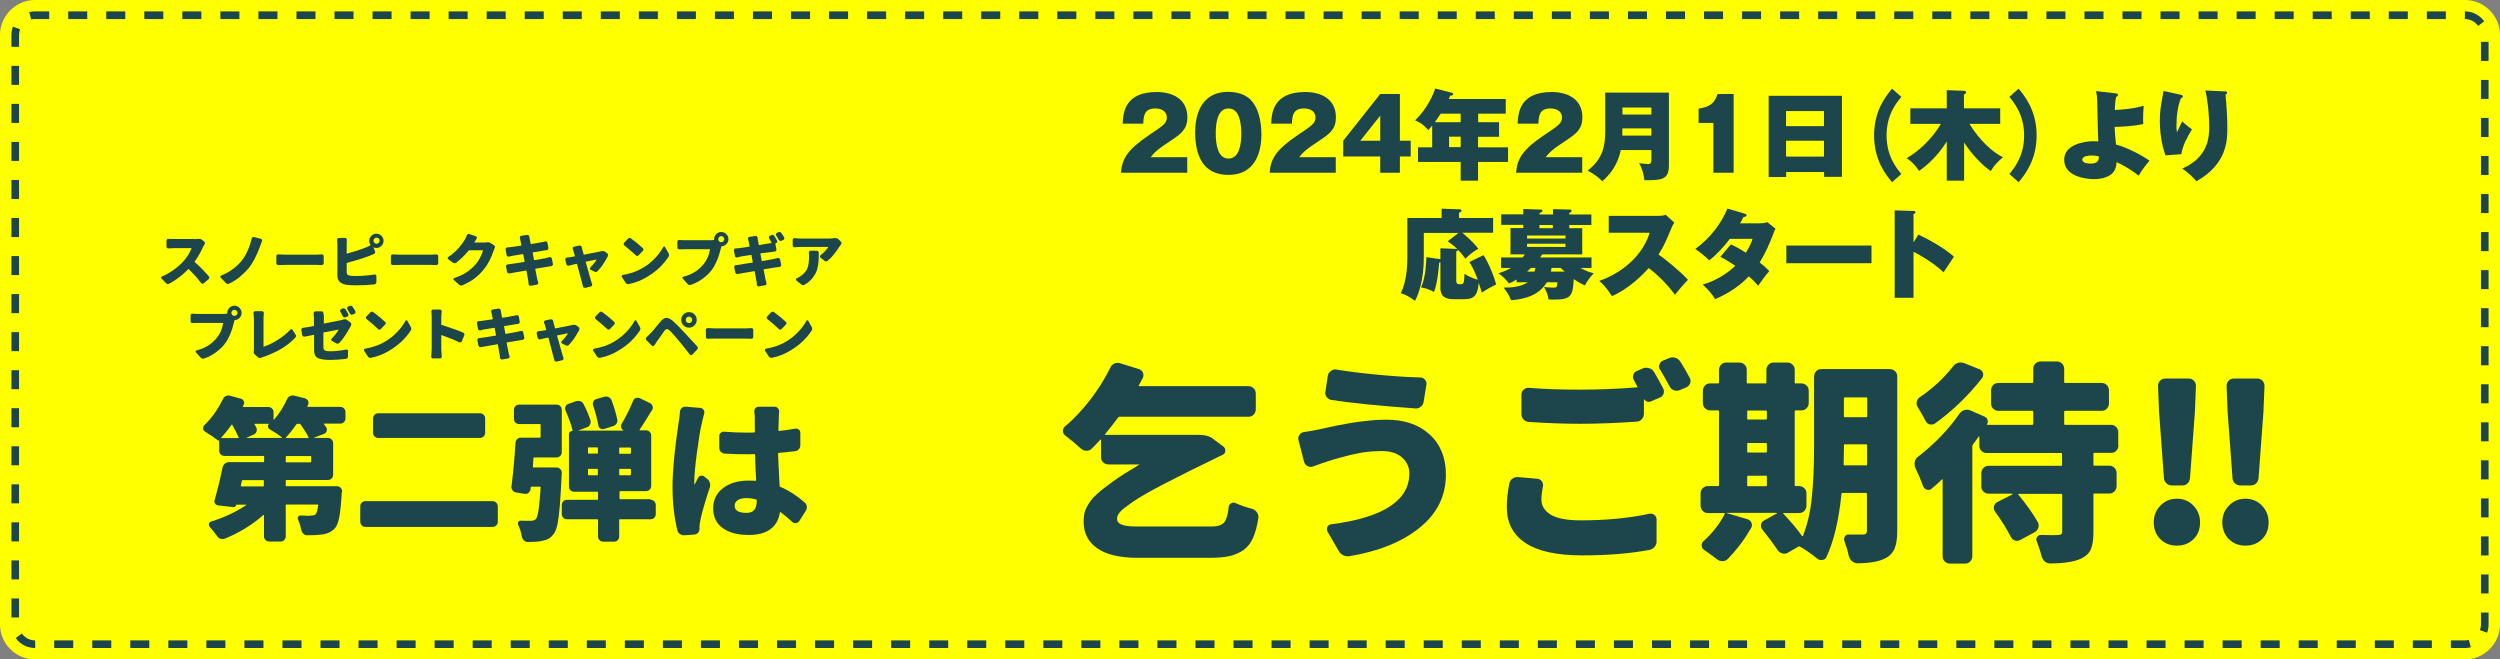 <?xml version="1.0" encoding="utf-8"?>
<!-- Generator: Adobe Illustrator 25.1.0, SVG Export Plug-In . SVG Version: 6.00 Build 0)  -->
<!DOCTYPE svg PUBLIC "-//W3C//DTD SVG 1.1//EN" "http://www.w3.org/Graphics/SVG/1.1/DTD/svg11.dtd">
<svg version="1.1" id="レイヤー_1" xmlns:x="http://ns.adobe.com/Extensibility/1.0/" xmlns:i="http://ns.adobe.com/AdobeIllustrator/10.0/" xmlns:graph="http://ns.adobe.com/Graphs/1.0/"
	 xmlns="http://www.w3.org/2000/svg" xmlns:xlink="http://www.w3.org/1999/xlink" x="0px" y="0px" viewBox="0 0 1641.2 432.9"
	 style="enable-background:new 0 0 1641.2 432.9;" xml:space="preserve">
<rect x="0" y="0" width="1641.2" height="432.9" fill="#808080" stroke="none"/>
<style type="text/css">
	.st0{fill:#FFFF00;}
	.st1{fill:none;stroke:#1C464C;stroke-width:5;stroke-miterlimit:10;stroke-dasharray:12.487,12.487;}
	.st2{fill:#1C464C;}
</style>
<path class="st0" d="M1618.2,432.9H23c-12.7,0-23-10.4-23-23V23C0,10.4,10.4,0,23,0h1595.2c12.7,0,23,10.4,23,23v386.9
	C1641.2,422.5,1630.8,432.9,1618.2,432.9z"/>
<g>
	<path class="st1" d="M23,422.9c-7.2,0-13-5.8-13-13V23c0-7.2,5.8-13,13-13h1595.2c7.2,0,13,5.8,13,13v386.9c0,7.2-5.8,13-13,13H23z
		"/>
</g>
<g>
	<path class="st2" d="M223.3,267.1c1,0,1.8,0.3,2.5,1s1,1.5,1,2.5v4c0,1-0.3,1.8-1,2.5s-1.5,1-2.5,1h-10.4c-0.3,0-0.3,0.1-0.2,0.4
		c0.5,0.7,1,1.4,1.5,2.1c0.5,0.8,0.5,1.6,0.2,2.5c-0.3,0.9-0.9,1.5-1.8,1.8l-6.4,2.4c0,0.1,0,0.1,0,0.2h9.1c0.9,0,1.7,0.3,2.4,1
		s1,1.5,1,2.5v20.6c0,1-0.3,1.8-1,2.5s-1.5,1-2.4,1H188c-0.3,0-0.4,0.1-0.4,0.4v3.2c0,0.3,0.1,0.5,0.4,0.5h33.1c1,0,1.8,0.3,2.5,1
		s1,1.5,0.9,2.4c-0.1,0.7-0.1,1.2-0.2,1.6c-0.4,6.8-0.9,11.9-1.6,15.4c-0.7,3.5-1.6,6-3,7.3c-2,2.2-4.8,3.6-8.5,4
		c-2.1,0.3-5.2,0.5-9.4,0.5c-1,0-1.8-0.3-2.6-1c-0.7-0.7-1.2-1.5-1.4-2.5c-0.5-2.3-1.1-4.5-2.1-6.7c-0.3-0.7-0.3-1.4,0.1-2
		c0.4-0.6,1-0.9,1.8-0.8c1.7,0.1,3.2,0.2,4.4,0.2c0.7,0,1.2,0,1.7-0.1c1.4,0,2.5-0.2,3.2-0.6c0.3-0.2,0.5-0.4,0.6-0.7
		c0.6-1,1-2.8,1.4-5.5c0.1-0.3-0.1-0.5-0.4-0.5H188c-0.3,0-0.4,0.2-0.4,0.5v20.4c0,0.9-0.3,1.7-1,2.4s-1.5,1-2.5,1h-7.3
		c-1,0-1.8-0.3-2.5-1s-1-1.5-1-2.4v-13.9c0-0.1,0-0.2-0.1-0.2c-0.1,0-0.1,0-0.2,0c-7.5,6.6-16,11.8-25.4,15.6
		c-0.9,0.4-1.9,0.4-2.8,0.1c-1-0.3-1.7-0.9-2.3-1.8c-1.6-2.2-3.2-4.2-4.8-6c-0.5-0.6-0.7-1.3-0.5-2c0.2-0.8,0.7-1.3,1.4-1.5
		c8.6-2.7,16.3-6.3,23-10.8c0.1-0.1,0.1-0.1,0-0.2c0-0.1-0.1-0.1-0.1-0.1h-6.2c-0.1,0-0.2,0.1-0.3,0.2c-0.3,1.1-0.9,1.5-2,1.4
		l-9.7-1.1c-0.9-0.1-1.6-0.5-2.1-1.2c-0.5-0.8-0.6-1.6-0.3-2.4c2-6.8,3.7-13.9,5.2-21.3c0.2-1,0.7-1.8,1.5-2.5c0.8-0.7,1.7-1,2.7-1
		h22.7c0.3,0,0.4-0.2,0.4-0.5v-3.2c0-0.3-0.1-0.4-0.4-0.4h-25.6c-1,0-1.8-0.3-2.5-1s-1-1.5-1-2.5V289c-0.3,0.3-0.7,0.3-1,0
		c-2-1.6-4.8-3.5-8.4-5.7c-0.8-0.5-1.2-1.2-1.2-2.2c0-0.7,0.3-1.3,0.8-1.9c4.9-4.7,8.9-10.4,12.2-17.1c0.4-0.9,1-1.6,2-2.1
		c0.6-0.3,1.2-0.4,1.8-0.4c0.3,0,0.7,0.1,1,0.2l6.9,1.9c0.9,0.2,1.6,0.7,2,1.6c0.4,0.9,0.4,1.7-0.1,2.5c-0.2,0.5-0.3,0.8-0.4,1
		c-0.1,0.3-0.1,0.4,0.2,0.4h16.4c1,0,1.8,0.3,2.5,1s1,1.5,1,2.5v4.7c0,0.1,0,0.1,0.1,0.1c0.1,0,0.1,0,0.2,0c3.5-4,6.3-8.5,8.5-13.4
		c0.4-0.9,1-1.6,2-2.1c0.5-0.3,1.1-0.4,1.8-0.4c0.3,0,0.6,0,0.9,0.1l7.1,1.8c0.9,0.3,1.6,0.8,2,1.6c0.4,0.8,0.4,1.7,0.1,2.5
		c-0.3,0.7-0.5,1-0.5,1.1c-0.1,0.3-0.1,0.4,0.2,0.4H223.3z M145.2,287.3c-0.1,0.1-0.1,0.1,0,0.2c0,0.1,0.1,0.1,0.1,0.1h11.1
		c0.3,0,0.4-0.1,0.3-0.4c-1.1-2.5-2.5-5.3-4.3-8.4c0-0.1,0-0.2-0.1-0.2s-0.2,0.1-0.2,0.2C149.5,282.3,147.3,285.1,145.2,287.3z
		 M172.8,319.3c0.3,0,0.4-0.2,0.4-0.5v-3.2c0-0.3-0.1-0.4-0.4-0.4h-13.5c-0.3,0-0.4,0.1-0.5,0.4l-0.7,3.2c-0.1,0.3,0,0.5,0.3,0.5
		H172.8z M161.8,287.4c0,0.1,0,0.1,0,0.1c0,0,0,0,0.1,0H185c0.1,0,0.1,0,0.1-0.1c0-0.1,0-0.1,0-0.2c-2.2-1.8-5-3.6-8.2-5.5
		c-0.6-0.4-0.9-0.9-1-1.6c-0.1-0.7,0.1-1.3,0.6-1.7c0.1,0,0.1,0,0-0.1c0-0.1-0.1-0.1-0.1-0.1h-9.1c-0.3,0-0.3,0.1-0.2,0.4
		c0.4,0.7,0.8,1.3,1.1,2c0.5,0.9,0.5,1.7,0.2,2.7c-0.3,0.9-1,1.6-1.9,2L161.8,287.4z M187.6,287.3c-0.1,0.1-0.1,0.1,0,0.2
		c0,0.1,0.1,0.1,0.1,0.1h14.7c0.3,0,0.3-0.1,0.2-0.4c-1.2-2.5-3-5.4-5.3-8.6c-0.1-0.3-0.4-0.4-0.7-0.4h-1.3c-0.3,0-0.6,0.1-0.7,0.4
		C192.1,282.1,189.8,285,187.6,287.3z M203.8,303.5c0.3,0,0.5-0.2,0.5-0.5v-3.2c0-0.3-0.2-0.4-0.5-0.4H188c-0.3,0-0.4,0.1-0.4,0.4
		v3.2c0,0.3,0.1,0.5,0.4,0.5H203.8z"/>
	<path class="st2" d="M236.5,332.5c0-1,0.3-1.8,1-2.5s1.5-1,2.5-1h83.3c1,0,1.8,0.3,2.5,1s1,1.5,1,2.5v10c0,0.9-0.3,1.7-1,2.4
		s-1.5,1-2.5,1h-83.3c-1,0-1.8-0.3-2.5-1s-1-1.5-1-2.4V332.5z M244.9,274.8c0-1,0.3-1.8,1-2.5s1.5-1,2.4-1h66.8c0.9,0,1.7,0.3,2.4,1
		s1,1.5,1,2.5v9.3c0,0.9-0.3,1.7-1,2.4s-1.5,1-2.4,1h-66.8c-0.9,0-1.7-0.3-2.4-1s-1-1.5-1-2.4V274.8z"/>
	<path class="st2" d="M349.8,306.4c-0.1,0.3,0.1,0.5,0.4,0.5h15.1c1,0,1.8,0.3,2.5,1c0.7,0.7,1,1.5,1,2.4c-0.1,0.8-0.1,1.4-0.1,1.9
		c-0.4,8.4-0.8,15-1.2,19.9c-0.4,4.9-0.9,8.8-1.5,11.9c-0.6,3.1-1.5,5.2-2.5,6.5c-1.1,1.5-2.3,2.6-3.5,3.2c-1.2,0.7-2.8,1.1-4.7,1.5
		c-2,0.4-4.9,0.6-8.7,0.6c-1,0-1.8-0.3-2.6-1c-0.7-0.7-1.2-1.5-1.4-2.5c-0.5-2.8-1.3-5.4-2.4-7.8c-0.3-0.7-0.3-1.3,0.1-1.9
		c0.4-0.6,1-0.9,1.7-0.8c1.8,0.1,3.9,0.1,6.4,0.1c1.6,0,2.8-0.4,3.5-1.3c1.3-1.4,2.3-8.3,3-20.7c0-0.3-0.1-0.4-0.4-0.4h-5.6
		c-0.3,0-0.4,0.1-0.5,0.4c0,0.4,0,0.8-0.1,1.3c-0.1,0.9-0.6,1.7-1.3,2.3c-0.8,0.6-1.6,0.8-2.5,0.7l-5.7-0.9c-1-0.1-1.7-0.6-2.3-1.4
		c-0.5-0.7-0.8-1.4-0.8-2.2c0-0.1,0-0.3,0.1-0.5c1.1-8.7,2-18.2,2.6-28.4c0.1-1,0.4-1.8,1.1-2.5s1.5-1,2.5-1h12.5
		c0.3,0,0.4-0.2,0.4-0.5v-8c0-0.3-0.1-0.4-0.4-0.4h-13.6c-1,0-1.8-0.3-2.5-1s-1-1.5-1-2.5v-5.9c0-0.9,0.3-1.7,1-2.4s1.5-1,2.5-1
		h24.4c1,0,1.8,0.3,2.5,1s1,1.5,1,2.4v27.9c0,0.9-0.3,1.7-1,2.4s-1.5,1-2.5,1h-14.6c-0.3,0-0.5,0.2-0.5,0.5L349.8,306.4z M427,328.1
		c1,0,1.8,0.3,2.5,1c0.7,0.7,1,1.5,1,2.5v5.8c0,1-0.3,1.8-1,2.5c-0.7,0.7-1.5,1-2.5,1h-20.1c-0.3,0-0.4,0.1-0.4,0.4v10.9
		c0,0.9-0.3,1.7-1,2.4s-1.5,1-2.5,1h-6.9c-1,0-1.8-0.3-2.5-1s-1-1.5-1-2.4v-10.9c0-0.3-0.1-0.4-0.4-0.4h-20c-0.9,0-1.7-0.3-2.4-1
		s-1-1.5-1-2.5v-5.8c0-1,0.3-1.8,1-2.5c0.7-0.7,1.5-1,2.4-1h20c0.3,0,0.4-0.2,0.4-0.5v-4.3c0-0.3-0.1-0.5-0.4-0.5h-15.3
		c-0.9,0-1.7-0.3-2.4-1c-0.7-0.7-1-1.5-1-2.5v-34.2c0-0.7,0.2-1.2,0.6-1.6c0.4-0.4,1-0.6,1.6-0.6c0.1,0,0.2-0.1,0.2-0.3
		c-0.9-3.7-2.4-8.1-4.6-13c-0.4-0.9-0.4-1.7-0.1-2.6c0.3-0.9,0.9-1.4,1.8-1.8l5.1-1.8c1-0.3,2-0.3,2.9,0c1,0.3,1.7,1,2.1,1.9
		c1.9,3.6,3.4,7.2,4.5,10.6c0.3,0.9,0.2,1.8-0.2,2.7c-0.4,0.9-1.1,1.5-2.1,1.9l-5.6,2.1c0,0.1,0,0.1,0,0.1c0,0,0,0,0.1,0h29.4
		c0.1,0,0.1,0,0.1-0.1c0-0.1,0-0.1,0-0.1c-0.8-0.4-1.3-1-1.5-1.9c-0.2-0.9-0.1-1.6,0.3-2.4c3-5,5.5-10,7.5-15
		c0.3-0.9,0.9-1.5,1.8-1.9c0.4-0.1,0.8-0.2,1.2-0.2c0.5,0,0.9,0.1,1.4,0.3l6.7,3.2c0.9,0.5,1.4,1.1,1.7,2c0.3,0.9,0.2,1.7-0.3,2.5
		c-3.8,6.2-6.5,10.5-8.2,13c-0.1,0.3-0.1,0.4,0.2,0.4h3.9c1,0,1.8,0.3,2.5,1s1,1.5,1,2.4v33c0,1-0.3,1.8-1,2.5c-0.7,0.7-1.5,1-2.5,1
		h-16.9c-0.3,0-0.4,0.2-0.4,0.5v4.3c0,0.3,0.1,0.5,0.4,0.5H427z M386.4,293.7c-0.3,0-0.4,0.1-0.4,0.4v3.2c0,0.3,0.1,0.5,0.4,0.5h5.7
		c0.3,0,0.4-0.2,0.4-0.5v-3.2c0-0.3-0.1-0.4-0.4-0.4H386.4z M386,311.5c0,0.3,0.1,0.5,0.4,0.5h5.7c0.3,0,0.4-0.2,0.4-0.5v-3.3
		c0-0.3-0.1-0.4-0.4-0.4h-5.7c-0.3,0-0.4,0.1-0.4,0.4V311.5z M405.2,275.2c0.3,1,0.1,1.9-0.4,2.8c-0.6,0.9-1.3,1.4-2.2,1.7l-6,1.9
		c-0.9,0.3-1.8,0.1-2.5-0.3c-0.8-0.5-1.2-1.2-1.3-2.1c-0.8-4.3-1.9-8.6-3.4-12.9c-0.3-0.9-0.3-1.7,0.1-2.6c0.4-0.9,1.1-1.4,1.9-1.7
		l5.3-1.5c0.4-0.1,0.8-0.2,1.2-0.2c0.5,0,1.1,0.1,1.7,0.4c0.9,0.5,1.5,1.1,1.9,2.1C403,266.8,404.3,271,405.2,275.2z M413.7,297.9
		c0.3,0,0.5-0.2,0.5-0.5v-3.2c0-0.3-0.2-0.4-0.5-0.4h-6.8c-0.3,0-0.4,0.1-0.4,0.4v3.2c0,0.3,0.1,0.5,0.4,0.5H413.7z M413.7,312
		c0.3,0,0.5-0.2,0.5-0.5v-3.3c0-0.3-0.2-0.4-0.5-0.4h-6.8c-0.3,0-0.4,0.1-0.4,0.4v3.3c0,0.3,0.1,0.5,0.4,0.5H413.7z"/>
	<path class="st2" d="M446.4,270.2c0.1-1,0.5-1.8,1.2-2.4c0.7-0.6,1.6-0.9,2.6-0.8l9.7,0.8c0.9,0.1,1.5,0.6,2,1.3s0.6,1.5,0.4,2.4
		c-0.6,2-1.1,4.3-1.7,6.9c-0.8,3.2-1.8,9.2-3,18.1c-1.2,8.9-1.8,15.4-1.8,19.6c0,0.9,0,1.5,0.1,1.9c0,0.1,0,0.1,0.1,0.1
		c0.1,0,0.1,0,0.1-0.1c0.4-0.9,1.1-2.3,2.1-4.2c0.4-0.8,1-1.3,1.9-1.5c0.9-0.2,1.7,0,2.3,0.6l1.9,1.5c0.9,0.7,1.4,1.5,1.7,2.5
		c0.3,1,0.3,2,0,3c-3.1,9.3-5.2,16.5-6.2,21.5c-0.4,1.8-0.6,3.4-0.6,4.7c0,0.5,0,0.8,0,1.1c0,0.9-0.3,1.7-0.9,2.5
		c-0.6,0.7-1.4,1.1-2.4,1.2l-6.7,0.5c-0.1,0-0.2,0-0.3,0c-0.9,0-1.7-0.3-2.5-0.8c-0.9-0.6-1.4-1.4-1.7-2.4
		c-2.1-8.5-3.2-18.1-3.2-28.6c0-10.2,1.3-24.1,3.9-41.5C446,274.6,446.3,272,446.4,270.2z M528.3,329.9c0.8,0.7,1.2,1.5,1.4,2.5
		c0,0.2,0,0.4,0,0.6c0,0.8-0.2,1.5-0.7,2.3l-4.3,6.8c-0.5,0.7-1.2,1.1-2.1,1.3c-0.9,0.1-1.7-0.1-2.4-0.7c-2.7-2.5-5.3-4.7-7.8-6.5
		c-0.2-0.1-0.3-0.1-0.4,0.2c-1.6,9.8-8.4,14.8-20.5,14.8c-7.2,0-12.8-1.5-17-4.5c-4.2-3-6.3-7.3-6.3-12.9c0-5.6,2.1-10,6.4-13.3
		c4.2-3.3,9.8-5,16.8-5c1.2,0,2.7,0,4.6,0.1c0.3,0.1,0.4-0.1,0.4-0.4c-0.4-6.4-0.6-12-0.7-16.7c0-0.3-0.2-0.4-0.5-0.4
		c-1.2,0.1-2.9,0.1-5.1,0.1c-4.8,0-9.6-0.1-14.4-0.4c-1-0.1-1.8-0.5-2.5-1.2c-0.7-0.7-1-1.6-1-2.6v-7.5c-0.1-0.9,0.2-1.7,0.9-2.3
		c0.7-0.6,1.5-0.9,2.5-0.8c4.7,0.4,9.5,0.6,14.4,0.6c2.3,0,4,0,5.1-0.1c0.3,0,0.5-0.1,0.5-0.4c-0.1-1.1-0.1-2.4-0.1-3.9
		c0-1.5,0-2.7,0-3.6c0-0.9,0-1.6,0-2.2c0-0.8-0.1-1.9-0.3-3.4c-0.1-0.9,0.1-1.7,0.7-2.4s1.3-1,2.3-1h10.2c0.9,0,1.7,0.3,2.3,1
		s0.9,1.5,0.8,2.4c-0.1,1.1-0.2,2.1-0.2,3.2c-0.1,1.6-0.2,4.6-0.3,8.9c0,0.3,0.1,0.5,0.4,0.4c3.4-0.3,7-0.8,10.6-1.5
		c0.9-0.1,1.7,0.1,2.4,0.6c0.7,0.6,1,1.3,1,2.2v8c0,1.1-0.3,2-1,2.7c-0.7,0.8-1.5,1.2-2.5,1.3c-3.9,0.5-7.5,0.8-10.7,1.1
		c-0.3,0-0.4,0.2-0.4,0.5c0.1,3.3,0.4,10.3,1,21.2c0,0.3,0.1,0.5,0.4,0.6C517.6,321.8,523,325.3,528.3,329.9z M496.8,328.7v-0.3
		c0-0.3-0.1-0.4-0.4-0.5c-2.1-0.6-4.2-0.9-6.3-0.9c-2.4,0-4.3,0.4-5.7,1.3c-1.4,0.9-2.1,2.1-2.1,3.7c0,3.2,2.6,4.7,7.8,4.7
		c2.4,0,4.1-0.7,5.1-2C496.2,333.5,496.8,331.4,496.8,328.7z"/>
</g>
<g>
	<path class="st2" d="M745.2,345.6h50.9c3.3,0,5.7-0.8,7.3-2.4c1.6-1.6,2.6-5,3.2-10.2c0.1-1.2,0.6-2.1,1.6-2.6c1-0.5,2-0.6,3-0.1
		c3.3,1.5,6.8,2.7,10.6,3.7c1.4,0.4,2.5,1.1,3.3,2.3c0.6,0.8,1,1.8,1,2.9c0,0.3,0,0.5,0,0.8c-0.8,5.3-2,9.7-3.5,13.1
		c-1.5,3.4-3.6,6.1-6.3,8c-2.7,1.9-5.8,3.2-9.2,4c-3.4,0.7-7.8,1.1-13.1,1.1h-47.1c-11.7,0-20.6-2.1-26.5-6.2c-6-4.2-9-9.9-9-17.4
		c0-2.2,0.2-4.1,0.5-5.6c0.3-1.6,1.1-3.5,2.5-5.8c1.3-2.3,3.2-4.6,5.8-6.9c2.5-2.3,6.1-5.1,10.7-8.4c4.6-3.3,10.3-6.9,16.9-10.8
		c0.1,0,0.1,0,0.1-0.1c0-0.1-0.1-0.1-0.2-0.1h-20c-1.4,0-2.5-0.5-3.5-1.4c-1-1-1.4-2.1-1.4-3.4v-11.4c0-0.1,0-0.2-0.1-0.2
		c-0.1,0-0.2,0-0.3,0.1c-1.8,2-3.8,4-5.8,6c-0.9,0.9-2.1,1.4-3.4,1.3c-1.4,0-2.6-0.5-3.6-1.4c-3.3-3-6.7-5.9-10.3-8.6
		c-1-0.8-1.5-1.8-1.5-3c0-1.2,0.5-2.2,1.4-3c5.8-4.8,11.2-10.7,16.5-17.4c5.2-6.8,9.6-13.8,13.2-21.1c0.5-1.3,1.5-2.2,2.7-2.7
		c0.7-0.4,1.5-0.5,2.3-0.5c0.5,0,1,0.1,1.6,0.3l12.1,3.8c1.3,0.4,2.2,1.1,2.7,2.3c0.5,1.2,0.5,2.4-0.1,3.6c-0.9,1.7-1.8,3.3-2.6,4.8
		c-0.3,0.4-0.2,0.5,0.3,0.5h71.6c1.4,0,2.5,0.5,3.5,1.4c1,1,1.4,2.1,1.4,3.5v10.3c0,1.4-0.5,2.5-1.4,3.5c-1,1-2.1,1.4-3.5,1.4h-84.4
		c-0.5,0-0.8,0.1-1,0.4c-2.9,3.9-5.8,7.6-8.6,11c-0.3,0.4-0.2,0.5,0.1,0.5H787c3.8,0,6.8,0.7,8.8,2.2l7,5.2c1.1,0.7,1.6,1.7,1.6,2.9
		c0,1.2-0.5,2.1-1.6,2.7c-15.6,7.5-28.3,13.8-38.1,18.9s-16.8,9.1-21.1,12.1c-4.3,3-7.2,5.2-8.4,6.7c-1.3,1.5-1.9,3-1.9,4.5
		C733.3,343.9,737.2,345.6,745.2,345.6z"/>
	<path class="st2" d="M925.2,310.8c0-4.1-1.6-7.6-4.7-10.4c-3.1-2.8-7.6-4.3-13.4-4.3c-1.8,0-3.7,0.1-5.6,0.2
		c-1.9,0.1-3.7,0.3-5.2,0.5c-1.6,0.2-3.3,0.5-5.2,0.9c-1.9,0.4-3.5,0.8-4.7,1c-1.2,0.3-2.7,0.7-4.5,1.2c-1.8,0.5-3.1,0.8-3.8,1
		c-0.7,0.2-1.9,0.5-3.5,1c-1.6,0.5-2.5,0.8-2.7,0.9c-1.7,0.5-5,1.6-9.9,3.4c-1.3,0.5-2.5,0.4-3.6-0.2c-1.1-0.6-1.9-1.5-2.3-2.8
		l-3.7-14.4c-0.1-0.4-0.1-0.7-0.1-1.1c0-0.8,0.3-1.6,0.8-2.3c0.7-1,1.7-1.6,3-1.8c3.9-0.5,7.8-1.2,11.5-2.1c0.5-0.1,2-0.4,4.7-1
		c2.7-0.6,4.5-1,5.6-1.2c1.1-0.2,2.9-0.5,5.5-1c2.6-0.5,4.7-0.9,6.5-1.1c1.8-0.2,3.9-0.5,6.2-0.8c2.4-0.3,4.7-0.5,7.1-0.7
		c2.3-0.1,4.6-0.2,6.8-0.2c11.9,0,21.4,3.2,28.5,9.7c7.1,6.4,10.7,15.3,10.7,26.4c0,13.9-5.7,25.5-17.2,34.8
		c-11.5,9.3-26.8,15.5-46,18.7c-0.5,0.1-0.9,0.1-1.2,0.1c-1,0-2-0.2-3-0.7c-1.3-0.6-2.3-1.6-3-2.9l-7.3-12.6c-0.5-1-0.6-2-0.1-3.1
		c0.5-1,1.3-1.6,2.4-1.7C908.1,339.8,925.2,328.6,925.2,310.8z M874.2,262.6c-1.3-0.2-2.3-0.8-3.2-1.9c-0.6-0.8-1-1.7-1-2.7
		c0-0.3,0-0.5,0.1-0.8l1.6-10.7c0.3-1.3,1-2.3,2.1-3c0.8-0.6,1.7-1,2.6-1c0.3,0,0.6,0,1,0.1c7.5,1.3,16.5,2.4,27.1,3.4
		c10.6,1,19.8,1.6,27.8,1.8c1.3,0,2.3,0.5,3.2,1.5c0.6,0.8,1,1.7,1,2.6c0,0.3,0,0.5-0.1,0.7l-1.8,11.1c-0.2,1.4-0.8,2.5-1.9,3.3
		c-1,0.8-2.1,1.2-3.3,1.2c-0.1,0-0.2,0-0.4-0.1C905.9,266.5,887.6,264.6,874.2,262.6z"/>
	<path class="st2" d="M990.8,317.5c0.3-1.4,1-2.5,2.1-3.3c1.1-0.8,2.4-1.1,3.8-1l12.5,1.1c1.3,0.1,2.3,0.7,3,1.7
		c0.7,1.1,1,2.2,0.7,3.4c-0.6,3.2-1,6-1,8.5c0,4.2,2.1,7.5,6.2,10c4.2,2.5,10.7,3.7,19.7,3.7c16.4,0,31.3-1.4,44.9-4.3
		c1.2-0.3,2.3,0,3.3,0.7c1,0.7,1.5,1.7,1.5,3v14.1c0.1,1.5-0.3,2.7-1.2,3.8c-0.9,1.1-2.1,1.8-3.4,2.1c-12.9,2.4-27.6,3.6-44.2,3.6
		c-16.6,0-29.1-2.7-37.2-8.1c-8.2-5.4-12.3-13.2-12.3-23.3C989.1,328.6,989.7,323.4,990.8,317.5z M1072.6,249.5
		c-0.6-1.1-0.8-2.2-0.4-3.4c0.4-1.2,1.1-2,2.3-2.5l4.1-1.8c1.3-0.5,2.6-0.5,4-0.1c1.4,0.4,2.4,1.2,3.2,2.4c1.8,3,3.8,6.6,6,10.8
		c0.6,1.2,0.7,2.4,0.3,3.6c-0.5,1.2-1.3,2.1-2.5,2.5l-6,2.6c-0.8,0.3-1.6,0.3-2.4,0c-0.8-0.3-1.4-0.8-1.9-1.6c-0.1,0-0.1,0-0.1,0.1
		v9.5c0,1.4-0.5,2.6-1.4,3.6c-0.9,1-2.1,1.6-3.4,1.6c-12.9,0.9-25.2,1.4-36.9,1.4c-10.6,0-21.9-0.4-33.8-1.2
		c-1.4-0.1-2.5-0.6-3.5-1.6c-1-1-1.4-2.2-1.4-3.6v-12.8c0-1.3,0.5-2.4,1.5-3.2c1-0.9,2.1-1.3,3.4-1.2c9.5,0.8,20.7,1.2,33.6,1.2
		c11.8,0,24.2-0.5,37.3-1.5c0.5,0,0.5-0.2,0.3-0.5C1074.1,252.2,1073.3,250.7,1072.6,249.5z M1089.8,242.6c-0.5-0.6-0.7-1.3-0.7-2.1
		c0-0.5,0.1-0.9,0.3-1.2c0.4-1.2,1.1-2,2.2-2.5l4.3-1.8c0.7-0.3,1.5-0.4,2.2-0.4c0.6,0,1.2,0.1,1.8,0.3c1.4,0.5,2.4,1.3,3.2,2.5
		c2.1,3.3,4.2,6.9,6.2,10.7c0.4,0.6,0.5,1.3,0.5,2.1c0,0.5-0.1,1-0.3,1.5c-0.5,1.2-1.3,2.1-2.5,2.6l-4.3,1.8
		c-0.6,0.3-1.3,0.4-1.9,0.4c-0.6,0-1.3-0.1-1.9-0.3c-1.3-0.5-2.2-1.3-2.9-2.6C1093.9,249.6,1091.8,245.9,1089.8,242.6z"/>
	<path class="st2" d="M1240.6,242.3c1.4,0,2.5,0.5,3.5,1.4c1,1,1.4,2.1,1.4,3.5v101.2c0,4.8-0.5,8.6-1.6,11.4
		c-1.1,2.7-2.9,4.9-5.7,6.4c-3.9,2.3-10.2,3.5-18.7,3.6h-0.1c-1.3,0-2.5-0.5-3.6-1.4c-1-0.9-1.7-2.1-2.1-3.4
		c-0.7-3.4-1.7-6.7-2.9-9.9c-0.4-1.1-0.2-2.1,0.4-3c0.6-0.9,1.5-1.3,2.6-1.2c0.9,0,3.9,0,9.1,0c1,0,1.7-0.2,2.1-0.6
		c0.4-0.4,0.6-1.1,0.6-2.1v-23.9c0-0.5-0.2-0.7-0.5-0.7h-15.5c-0.5,0-0.7,0.2-0.7,0.7c-1.8,17.4-5.1,31.2-9.9,41.4
		c-0.5,1.1-1.4,1.7-2.7,1.9c-1.2,0.2-2.3-0.1-3.2-0.8c-4.2-3.4-8-6-11.5-8c-0.4-0.2-0.7-0.1-1.1,0.1l-6.9,4
		c-1.1,0.6-2.3,0.8-3.6,0.4c-1.3-0.4-2.3-1.1-3-2.2c-2.6-3.8-5.9-8.3-10-13.4c-0.8-0.9-1.1-2-0.9-3.3c0.2-1.3,0.9-2.2,2-2.7l8.4-4.7
		c0.1-0.1,0.1-0.2,0.1-0.2c0,0,0-0.1-0.1-0.1h-32.8c-0.1,0-0.1,0-0.1,0.1c0,0,0,0.1,0.1,0.1l13.6,4c1.2,0.4,2,1.1,2.5,2.3
		c0.5,1.1,0.4,2.3-0.2,3.4c-4.4,7.6-9.5,14.4-15.4,20.4c-0.9,0.9-2.1,1.4-3.4,1.4c-1.4,0-2.6-0.4-3.7-1.3c-2.7-2.1-5.6-4.2-8.5-6.2
		c-0.9-0.6-1.4-1.5-1.5-2.7c-0.1-1.1,0.3-2.1,1.2-2.9c5.9-5.3,10.6-11.3,14-18c0.2-0.4,0.1-0.5-0.3-0.5h-10.8
		c-1.4,0-2.5-0.5-3.4-1.4c-0.9-1-1.4-2.1-1.4-3.5v-8c0-1.4,0.5-2.5,1.4-3.4c0.9-0.9,2.1-1.4,3.4-1.4h6.6c0.5,0,0.7-0.2,0.7-0.7
		v-48.3c0-0.5-0.2-0.7-0.7-0.7h-5.1c-1.3,0-2.4-0.5-3.4-1.4c-1-1-1.4-2.1-1.4-3.4v-8c0-1.4,0.5-2.5,1.4-3.5c1-1,2.1-1.4,3.4-1.4h5.1
		c0.5,0,0.7-0.2,0.7-0.5v-8.4c0-1.3,0.5-2.4,1.4-3.4c0.9-1,2.1-1.4,3.4-1.4h8.5c1.4,0,2.5,0.5,3.5,1.4c1,1,1.4,2.1,1.4,3.4v8.4
		c0,0.4,0.2,0.5,0.5,0.5h11.9c0.4,0,0.5-0.2,0.5-0.5v-8.4c0-1.3,0.5-2.4,1.4-3.4c1-1,2.1-1.4,3.5-1.4h8.9c1.3,0,2.4,0.5,3.4,1.4
		c1,1,1.4,2.1,1.4,3.4v8.4c0,0.4,0.2,0.5,0.7,0.5h3.6c1.4,0,2.5,0.5,3.5,1.4c1,1,1.4,2.1,1.4,3.5v8c0,1.3-0.5,2.4-1.4,3.4
		c-1,1-2.1,1.4-3.5,1.4h-3.6c-0.5,0-0.7,0.2-0.7,0.7v48.3c0,0.5,0.2,0.7,0.7,0.7h2.1c1.4,0,2.5,0.5,3.5,1.4c1,0.9,1.4,2.1,1.4,3.4v8
		c0,1.4-0.5,2.5-1.4,3.5c-1,1-2.1,1.4-3.5,1.4h-10.2c-0.1,0-0.2,0-0.2,0.1c0,0.1,0,0.2,0.1,0.3c2.5,2.7,4.8,5.2,6.9,7.7
		c2.1,2.5,3.9,4.8,5.4,7c0.1,0.1,0.2,0.1,0.3,0.1c0.1,0,0.3-0.1,0.3-0.2c3-7.7,5-16.3,5.9-25.8c0.9-9.5,1.4-20.1,1.4-31.7v-47.1
		c0-1.4,0.5-2.5,1.4-3.5s2.1-1.4,3.5-1.4H1240.6z M1159.9,270.2c0-0.5-0.2-0.7-0.5-0.7h-11.9c-0.4,0-0.5,0.2-0.5,0.7v4.7
		c0,0.4,0.2,0.5,0.5,0.5h11.9c0.4,0,0.5-0.2,0.5-0.5V270.2z M1147.5,290.8c-0.4,0-0.5,0.2-0.5,0.5v5.1c0,0.5,0.2,0.7,0.5,0.7h11.9
		c0.4,0,0.5-0.2,0.5-0.7v-5.1c0-0.4-0.2-0.5-0.5-0.5H1147.5z M1147.5,312.3c-0.4,0-0.5,0.2-0.5,0.7v5.5c0,0.5,0.2,0.7,0.5,0.7h11.9
		c0.4,0,0.5-0.2,0.5-0.7V313c0-0.5-0.2-0.7-0.5-0.7H1147.5z M1210.3,305c0,0.4,0.2,0.5,0.5,0.5h14.4c0.4,0,0.5-0.2,0.5-0.5v-12.8
		c0-0.4-0.2-0.5-0.5-0.5H1211c-0.4,0-0.5,0.2-0.5,0.5v2.1C1210.4,299,1210.4,302.6,1210.3,305z M1225.8,261.4c0-0.4-0.2-0.5-0.5-0.5
		H1211c-0.4,0-0.5,0.2-0.5,0.5v11.8c0,0.5,0.2,0.7,0.5,0.7h14.3c0.4,0,0.5-0.2,0.5-0.7V261.4z"/>
	<path class="st2" d="M1390.7,292.4c0,1.4-0.5,2.5-1.4,3.5c-0.9,1-2.1,1.4-3.4,1.4h-11.1c-0.4,0-0.5,0.2-0.5,0.5v7.4
		c0,0.4,0.2,0.5,0.5,0.5h9.9c1.3,0,2.4,0.5,3.4,1.4c1,1,1.4,2.1,1.4,3.5v8.6c0,1.4-0.5,2.5-1.4,3.4c-1,0.9-2.1,1.4-3.4,1.4h-9.9
		c-0.4,0-0.5,0.2-0.5,0.7v24.6c0,4.9-0.6,8.7-1.7,11.3c-1.1,2.6-3.3,4.6-6.4,6.1c-4.2,2-10.9,3.1-20,3.2h-0.1
		c-1.4,0-2.6-0.4-3.6-1.2c-1.1-0.9-1.8-2.1-2.2-3.4c-0.8-3.3-1.9-6.6-3.2-9.9c-0.5-1.1-0.4-2.1,0.3-3c0.6-0.9,1.5-1.3,2.6-1.2
		c2.7,0.1,5.1,0.1,7,0.1c1.6,0,3,0,4.1-0.1c1,0,1.7-0.2,2.1-0.5c0.4-0.3,0.6-0.9,0.6-1.7v-24.1c0-0.5-0.2-0.7-0.5-0.7h-28
		c-0.5,0-0.5,0.2-0.3,0.5c5.4,6.5,9.6,12.5,12.8,18.1c0.6,1.2,0.8,2.4,0.3,3.7c-0.4,1.3-1.2,2.2-2.4,2.9l-9.5,5.1
		c-1.2,0.6-2.4,0.7-3.6,0.3c-1.2-0.5-2.1-1.3-2.6-2.5c-2.5-4.9-5.9-10.4-10.3-16.5c-0.7-1-1-2.1-0.7-3.4c0.3-1.2,1-2.2,2.2-2.8
		l10-5.1c0-0.1,0-0.2,0-0.3c0-0.1,0-0.1-0.1-0.1h-15.5c-1.4,0-2.5-0.5-3.5-1.4c-1-0.9-1.4-2.1-1.4-3.4v-8.6c0-1.4,0.5-2.5,1.4-3.5
		c1-1,2.1-1.4,3.5-1.4h47.6c0.4,0,0.5-0.2,0.5-0.5v-7.4c0-0.4-0.2-0.5-0.5-0.5h-49c-1.3,0-2.4-0.5-3.4-1.4c-1-1-1.4-2.1-1.4-3.5
		v-5.9c0-0.1,0-0.1-0.1-0.1c-0.1,0-0.2,0-0.3,0.1l-3.8,5.2c-0.3,0.4-0.4,0.8-0.4,1.2v72.2c0,1.3-0.5,2.4-1.4,3.4
		c-1,1-2.1,1.4-3.4,1.4h-9.9c-1.3,0-2.4-0.5-3.4-1.4c-1-1-1.4-2.1-1.4-3.4v-50.4c0-0.1-0.1-0.2-0.2-0.2c-0.1,0-0.2,0-0.2,0.1
		c-2.3,2.2-4.6,4.3-6.9,6.2c-0.8,0.7-1.8,0.9-3,0.6c-1.1-0.3-1.9-1-2.4-2.1c-1.5-4.1-3.2-8.2-5.2-12.3c-0.4-0.8-0.5-1.7-0.5-2.6
		c0-0.5,0-0.9,0.1-1.4c0.4-1.4,1.1-2.5,2.2-3.3c11.1-8.6,20.1-18,27.2-28.3c0.8-1.1,1.9-1.9,3.2-2.3c1.3-0.4,2.6-0.3,3.9,0.2
		l9.3,4.1c1,0.4,1.7,1.1,2,2.1c0.3,1,0.2,2-0.3,2.9c-0.2,0.3-0.1,0.4,0.1,0.4h29.5c0.5,0,0.7-0.2,0.7-0.7v-7.8
		c0-0.5-0.2-0.7-0.7-0.7h-22.1c-1.4,0-2.5-0.5-3.5-1.4c-1-1-1.4-2.1-1.4-3.4v-8.6c0-1.4,0.5-2.5,1.4-3.5c1-1,2.1-1.4,3.5-1.4h22.1
		c0.5,0,0.7-0.2,0.7-0.5v-8.8c0-1.4,0.5-2.5,1.4-3.4c1-0.9,2.1-1.4,3.4-1.4h10.7c1.4,0,2.5,0.5,3.4,1.4c0.9,0.9,1.4,2.1,1.4,3.4v8.8
		c0,0.4,0.2,0.5,0.7,0.5h23.9c1.4,0,2.5,0.5,3.4,1.4c0.9,1,1.4,2.1,1.4,3.5v8.6c0,1.3-0.5,2.4-1.4,3.4c-0.9,1-2.1,1.4-3.4,1.4h-23.9
		c-0.5,0-0.7,0.2-0.7,0.7v7.8c0,0.5,0.2,0.7,0.7,0.7h30c1.4,0,2.5,0.5,3.4,1.4c0.9,0.9,1.4,2.1,1.4,3.4V292.4z M1282.2,240.5
		c0.8-1.1,1.9-1.9,3.3-2.3c1.4-0.4,2.7-0.3,4,0.2l10.2,4.1c1.1,0.5,1.8,1.3,2.1,2.5c0.3,1.2,0.1,2.3-0.6,3.2
		c-9.2,11.7-19.5,21.6-30.9,29.8c-1.1,0.7-2.3,0.9-3.5,0.6c-1.2-0.3-2.1-1.1-2.7-2.3c-1.6-3.1-3.3-6.1-5.1-8.9
		c-0.7-1.2-1-2.4-0.7-3.7c0.3-1.3,1-2.3,2.1-3C1269,254.9,1276.2,248.1,1282.2,240.5z"/>
	<path class="st2" d="M1440,353.9c-2.9,2.9-6.5,4.3-10.9,4.3c-4.4,0-8-1.4-10.9-4.3c-2.9-2.9-4.3-6.6-4.3-11c0-4.4,1.5-8.1,4.4-11
		c2.9-3,6.5-4.5,10.8-4.5c4.3,0,7.9,1.5,10.8,4.5c2.9,3,4.4,6.7,4.4,11C1444.3,347.4,1442.9,351.1,1440,353.9z M1425.8,318.7
		c-1.4,0-2.6-0.5-3.6-1.4c-1-1-1.6-2.1-1.6-3.5l-3.2-43.2l-0.7-17.3c0-1.4,0.5-2.5,1.4-3.4c0.9-0.9,2-1.4,3.3-1.4h15.5
		c1.3,0,2.4,0.5,3.3,1.4c0.9,0.9,1.4,2.1,1.4,3.4l-0.7,17.3l-3.2,43.2c-0.1,1.4-0.6,2.5-1.6,3.5c-1,1-2.2,1.4-3.6,1.4H1425.8z"/>
	<path class="st2" d="M1485,353.9c-2.9,2.9-6.5,4.3-10.9,4.3c-4.4,0-8-1.4-10.9-4.3c-2.9-2.9-4.3-6.6-4.3-11c0-4.4,1.5-8.1,4.4-11
		c2.9-3,6.5-4.5,10.8-4.5c4.3,0,7.9,1.5,10.8,4.5c2.9,3,4.4,6.7,4.4,11C1489.3,347.4,1487.9,351.1,1485,353.9z M1470.8,318.7
		c-1.4,0-2.6-0.5-3.6-1.4c-1-1-1.6-2.1-1.6-3.5l-3.2-43.2l-0.7-17.3c0-1.4,0.5-2.5,1.4-3.4c0.9-0.9,2-1.4,3.3-1.4h15.5
		c1.3,0,2.4,0.5,3.3,1.4c0.9,0.9,1.4,2.1,1.4,3.4l-0.7,17.3l-3.2,43.2c-0.1,1.4-0.6,2.5-1.6,3.5c-1,1-2.2,1.4-3.6,1.4H1470.8z"/>
</g>
<g>
	<path class="st2" d="M779.3,113.4h-43.4c0.6-9,4.2-15.2,18.7-24.9c9.3-6.2,11.4-7.7,11.4-11.3c0-4.9-4.6-6-7.5-6
		c-7.4,0-7.7,4.9-8,10H737c0.3-7.3,1.5-20.8,22.4-20.8c9.5,0,20.1,4,20.1,16.6c0,7.6-3.9,10.7-10.4,15c-9.8,6.4-11.3,8.2-13.7,11.2
		h24V113.4z"/>
	<path class="st2" d="M821.2,65.7c6.7,7.1,6.9,19.5,6.9,22.4c0,9.4-2.6,26.7-21.7,26.7c-17,0-21.8-13.2-21.8-28.1
		c0-8.4,2.2-26.4,21.8-26.4C809,60.3,816.5,60.7,821.2,65.7z M806.5,71.2c-6.9,0-8.4,8.7-8.4,16.4c0,7.6,1.5,16.5,8.4,16.5
		s8.4-8.9,8.4-16.5C814.8,79.7,813.3,71.2,806.5,71.2z"/>
	<path class="st2" d="M876.9,113.4h-43.4c0.6-9,4.2-15.2,18.7-24.9c9.3-6.2,11.4-7.7,11.4-11.3c0-4.9-4.6-6-7.5-6
		c-7.4,0-7.7,4.9-8,10h-13.6c0.3-7.3,1.5-20.8,22.4-20.8c9.5,0,20.1,4,20.1,16.6c0,7.6-3.9,10.7-10.4,15
		c-9.8,6.4-11.3,8.2-13.7,11.2h24V113.4z"/>
	<path class="st2" d="M906.1,61.7h12.9v30.7h7.1v10.3h-7.1v10.7h-12.9v-10.7h-24.3V92.4L906.1,61.7z M906.1,92.4V75.9L893,92.4
		H906.1z"/>
	<path class="st2" d="M970.3,80.2h13.8v9.6h-13.8v6.9h19.7v9.6h-19.7v12.3h-11.4v-12.3h-28v-9.6h9.3V82.4c-0.6,0.9-1.8,2.2-2.6,3
		c-3.3-4-6.4-5.5-8.6-6.4c5.7-5.5,10.7-13.3,13.2-20.9l10.9,2.8c0.3,0.1,0.9,0.3,0.9,0.9c0,0.6-0.6,1-2,1c-0.5,1.2-0.6,1.5-0.9,2.2
		h37.4v9.6h-18.1V80.2z M958.9,74.6h-13.1c-1.7,2.7-3.4,5-3.9,5.6h17V74.6z M958.9,89.7h-7.6v6.9h7.6V89.7z"/>
	<path class="st2" d="M1038.7,113.4h-43.4c0.6-9,4.2-15.2,18.7-24.9c9.3-6.2,11.4-7.7,11.4-11.3c0-4.9-4.6-6-7.5-6
		c-7.4,0-7.7,4.9-8,10h-13.6c0.3-7.3,1.5-20.8,22.4-20.8c9.5,0,20.1,4,20.1,16.6c0,7.6-3.9,10.7-10.4,15
		c-9.8,6.4-11.3,8.2-13.7,11.2h24V113.4z"/>
	<path class="st2" d="M1064,98.5c-2.2,10.9-8.1,16.9-12.1,20.5c-2.1-2.2-5.8-5.2-9.7-6.9c10.2-8,11.6-16.3,11.6-26.5V60.8h41.8v47.8
		c0,9.4-4.8,9.8-16.1,9.7c-0.3-3.6-1.7-8.5-3.5-11.2c0.6,0.1,4.5,0.6,5.8,0.6c2.2,0,2.3-1.2,2.3-2.9v-6.3H1064z M1084.1,89v-4.7h-19
		c0,1.7,0,2.1-0.1,4.7H1084.1z M1084.1,75.2v-4.6h-19v4.6H1084.1z"/>
	<path class="st2" d="M1124.8,113.4V80.7h-9.7v-9.4c7.3-1.1,10.3-3.2,12.5-9.6h10.5v51.7H1124.8z"/>
	<path class="st2" d="M1172.6,112.9v3.3h-11.5V62.9h48.1v53.2h-11.7v-3.2H1172.6z M1197.4,82.8v-9.9h-24.9v9.9H1197.4z
		 M1197.4,102.9V92.4h-24.9v10.4H1197.4z"/>
	<path class="st2" d="M1248.2,63.6c-3.1,3.7-9.7,11.6-9.7,25.3s6.6,21.6,9.7,25.3l-6.1,5.4c-3.9-4.7-11.8-14.3-11.8-30.7
		s7.9-26,11.8-30.7L1248.2,63.6z"/>
	<path class="st2" d="M1289.3,118.6H1278V92.9c-1.9,3-7.6,11.9-18.1,19.3c-3.1-4.3-4.4-5.7-8.2-8.4c7.3-4,16.4-12.2,22.5-22.5h-20.1
		V71.1h23.9V59.2l11.1,0.4c0.6,0,1.6,0.1,1.6,1c0,0.8-0.8,1.2-1.4,1.4v9.1h23.8v10.2h-20.2c6.5,10.7,15.3,18.8,22,21.9
		c-3.1,2.7-5.7,5.1-8,9.1c-6.6-4.5-13.3-12.3-17.5-18.7V118.6z"/>
	<path class="st2" d="M1325.2,58.2c3.9,4.7,11.8,14.3,11.8,30.7s-7.9,26-11.8,30.7l-6.1-5.4c3.1-3.7,9.7-11.6,9.7-25.3
		s-6.7-21.7-9.7-25.3L1325.2,58.2z"/>
	<path class="st2" d="M1389.1,61.3c0.6,0.1,1.3,0.1,1.3,1c0,0.8-0.6,1.1-1.2,1.3c-0.6,2.2-0.8,6.5-0.9,8.6c3-0.1,12.5-0.7,19-2.8
		c-0.1,0.4-0.6,7.5-0.3,12c-5.7,1.4-15.5,1.9-18.8,1.9c0.2,4.4,0.3,5.1,0.9,11.6c6.7,1.7,17.2,7,22,10.6c-1.3,1.5-4.8,5.7-7.1,9.8
		c-3-2.4-9.1-6.6-14.5-8.8c-0.1,1.1-0.2,3.1-1.1,4.9c-3,6.2-12.5,6.2-13.5,6.2c-1.2,0-19.8,0-19.8-12.8c0-9.7,12.7-12.1,19.1-12.1
		c1.4,0,2.6,0.1,3.3,0.1c-0.3-4.2-0.6-22.7-0.7-26.4c-0.1-3.6-0.4-4.7-0.8-6.6L1389.1,61.3z M1373.1,102.1c-0.8,0-6.1,0-6.1,2.7
		c0,2.6,4.8,2.6,5.3,2.6c5.4,0,5.5-2.6,5.6-4.7C1377.1,102.5,1375.8,102.1,1373.1,102.1z"/>
	<path class="st2" d="M1431.6,62.2c0.8,0.2,1.4,0.4,1.4,1.1c0,0.6-0.8,1.1-1.3,1.3c-2,4.8-2.9,11.1-2.9,18c0,0.9,0,2.2,0.3,4.3
		c0.4-0.7,2.3-4.8,3.5-7.3c0.8,0.9,2.5,2.6,6.4,5.3c-3.2,5.1-6.2,10.9-7,16.3l-10.4,0.8c-2.6-7.1-3.7-15.2-3.7-22.7
		c0-5.7,0.5-9.4,1.9-16.6c0.3-1.7,0.4-2.1,0.5-3L1431.6,62.2z M1460.6,60c0.6,0,1.4,0.1,1.4,0.9c0,0.6-0.4,1-1,1.3
		c0.7,7.3,1.2,14.7,1.2,22c0,7.5,0,23.4-20.3,34.8c-0.9-1.1-4.8-5.5-9.3-8.3c17.7-7.8,17.7-21.3,17.7-28.3c0-5.6-0.8-16-2.5-23
		L1460.6,60z"/>
	<path class="st2" d="M973.9,167.5c2.5,3.7,6.4,12,8.3,19.3c-2.8,1.3-5.4,2.6-9.4,5.3c-0.6-2-1.1-3.7-2-6.4
		c-0.8,7.1-2.2,10.7-9.3,10.7h-7.4c-8.5,0-8.5-5.2-8.5-7.7V172c-0.3,0.2-0.4,0.3-0.8,0.4c-1,12.5-2.6,17.3-3.4,19.3
		c-3.4-2.1-7.2-2.8-8.5-3c3.2-7.2,3.4-17.1,3.5-19.9l8.6,1.3c0.2,0,0.4,0.1,0.6,0.1V163l10.1,0.4c0.5,0,0.6,0.1,1,0.1
		c-0.5-0.5-3.4-3.2-6.3-5.1l7.1-5.5h-22.8v16.3c0,14.5-3.5,24.3-5.8,28.3c-3.3-2.6-6.6-4.2-9.3-5.1c4.3-8.5,4.3-20.1,4.3-24.5v-24.8
		h22.5v-6.1l11.3,0.4c0.8,0,1.8,0.1,1.8,0.9c0,0.6-0.4,0.8-1.7,1.4v3.4h22.4v9.7h-20.2c6.6,5.7,8.7,8.1,10.5,10.6
		c-3.9,1.9-6.9,4.8-8.5,6.5c-1-1.4-2.3-3.3-5-6c0.1,0.8-0.5,1-1,1.1V184c0,1.5,0.1,2.6,2.4,2.6c2.6,0,2.8-0.4,3-6.9
		c3.5,2.5,8.1,3.8,8.7,3.9c-1-2.8-2.8-7.5-5.5-11.6L973.9,167.5z"/>
	<path class="st2" d="M995.6,185.2v-1.7c-1.9,1.2-3.5,2-5,2.6c-1.4-1.9-3.5-4.4-7-6.7c2.1-0.6,4.5-1.4,8.4-3.5h-6.6V169h14.2
		c0.6-0.7,1.1-1.4,1.5-2h-9.5v-17.3h8.4v-2.1h-14.5v-6.9h14.5v-3.5l11.8,0.4c0.3,0,0.8,0.1,0.8,0.8c0,0.7-0.5,0.9-1.9,1.4v1h8.8
		v-3.5l11.4,0.3c0.5,0,0.8,0.3,0.8,0.8c0,0.8-0.6,1-1.5,1.4v1h14.5v6.9h-14.5v2.1h8.5V167h-26.3c-0.6,1-1,1.5-1.3,2h33.7v6.9h-7.2
		c0.9,0.5,4.3,2.5,8.6,3.5c-3,3.1-5.1,6.7-5.8,8c-1.7-0.8-3.9-1.9-7.3-4.2c-0.5,11-1.7,13.5-13.1,13.5c-1.5,0-2.2-0.1-3.4-0.1
		c-0.3-2.7-1.5-5.7-3-8.2c2.1,0.3,4.6,0.4,6.7,0.4c1.5,0,2.1-0.5,2.1-3.5h-6.9c-5.5,9.1-15.3,11.1-23.5,11.8
		c-1.3-3.3-2.9-5.7-4.9-8.3c5.1,0.1,11.4-0.5,15.9-3.5H995.6z M1027.7,156.6v-2h-25.2v2H1027.7z M1002.5,160v2.1h25.2V160H1002.5z
		 M1005,175.9c-0.9,1-1.6,1.6-2.5,2.4h4.9c0.3-1,0.4-1.4,0.6-2.4H1005z M1019.4,147.7h-8.8v2.1h8.8V147.7z M1018.6,175.9
		c-0.1,0.7-0.3,1.4-0.5,2.4h9.1c-1.3-1.2-2.2-2.1-2.6-2.4H1018.6z"/>
	<path class="st2" d="M1056.1,152.8v-11.1h32.6c0.5,0,3.2,0,4.8-0.7l5.7,5.2c-1,1.3-1.7,2.8-2.3,4.4c-2.8,6.7-4.5,10.8-8.1,16.5
		c3.3,2.2,14.6,11.2,19.3,16.6c-2.2,2.2-6.7,7.4-8.5,9.8c-5.3-7.3-13-14.5-17.3-17.5c-4.2,4.8-13.4,13.8-24.1,18.4
		c-3.6-5.6-6-8-8.3-10c8.9-3,27-12.3,33.1-31.6H1056.1z"/>
	<path class="st2" d="M1136.3,160.4c2.4,1.2,4.7,2.2,9.8,5.5c2.8-4.4,3.9-7.3,4.4-9.1h-14.9c-3.9,5.2-8.4,10.1-13.5,14.1
		c-3.5-3.3-5.8-5.1-9.2-7.5c9.8-6.8,17.7-17.7,21.1-26.5l11.4,3.4c0.6,0.2,1.2,0.4,1.2,1c0,0.9-1.3,1.1-2.1,1.2
		c-0.8,1.6-1.3,2.6-2.2,4.1h13.1c2.7,0,3.9-0.4,4.8-0.8l5.4,4.4c-0.5,0.9-0.8,1.3-1.3,2.9c-3,7.7-5.2,12.8-9.1,19.2
		c4,3.2,5.4,4.7,6.3,5.7c-2.7,3-5.9,7.5-7.3,9.6c-1.3-1.5-2.6-3.1-6.1-6.2c-8.3,8.8-17.9,13.1-22.1,15c-2.1-3.5-5.3-7-8.2-9.6
		c8-2.2,16.1-7.1,21.4-12.3c-4.8-3.3-8-4.9-9.8-5.9L1136.3,160.4z"/>
	<path class="st2" d="M1228.6,161.2v11.6h-55.9v-11.6H1228.6z"/>
	<path class="st2" d="M1259.4,154c7.3,3.4,17.5,9.2,23.3,14.5c-1.7,2.5-5.3,8-6.8,10.3c-6.9-6.7-16.6-12-19.7-13.5v30.2h-12.4v-57.4
		l12.2,0.4c0.8,0,1.5,0,1.5,0.8c0,0.6-0.8,1.1-1.3,1.3v18.5L1259.4,154z"/>
</g>
<g>
	<path class="st2" d="M130.1,156.8c0.2,0,0.4,0,0.6,0c0.6,0,1.2,0.2,1.7,0.5l1.6,1.2c0.3,0.2,0.5,0.5,0.5,0.8s0,0.7-0.2,1
		c-0.4,0.6-0.7,1.2-0.9,1.6c-1.6,3.5-3.4,6.8-5.6,9.8c0,0.1,0,0.2,0,0.3c1.5,1.3,3.1,2.8,4.9,4.6c1.7,1.8,3.2,3.4,4.4,4.8
		c0.2,0.2,0.3,0.5,0.3,0.8c0,0.4-0.1,0.8-0.4,1l-3.3,2.8c-0.3,0.2-0.6,0.3-0.9,0.3s-0.6-0.2-0.8-0.5c-2.2-3-4.9-6-8.1-9.1
		c-0.1-0.1-0.2-0.1-0.3,0c-3.9,4-8.1,7.2-12.5,9.5c-0.2,0.1-0.5,0.2-0.8,0.2c-0.1,0-0.2,0-0.3,0c-0.4-0.1-0.7-0.2-1-0.5l-2.9-3
		c-0.2-0.2-0.3-0.4-0.3-0.6c0-0.1,0-0.1,0-0.2c0.1-0.3,0.2-0.5,0.5-0.6c2.7-1.1,5.3-2.6,7.8-4.4c2.5-1.9,4.7-3.7,6.4-5.7
		c1.2-1.3,2.3-2.8,3.2-4.3c0.9-1.5,1.6-2.9,2-4.1c0-0.1,0-0.1-0.1-0.1h-11.5c-0.8,0-2,0.1-3.5,0.2c-0.3,0-0.6-0.1-0.9-0.3
		c-0.3-0.2-0.4-0.5-0.4-0.9v-3.9c0-0.4,0.1-0.7,0.4-0.9c0.3-0.2,0.6-0.3,0.9-0.3c1.3,0.1,2.5,0.1,3.5,0.1h12.6
		C128,157.1,129.1,157,130.1,156.8z"/>
	<path class="st2" d="M165.2,156.6c0.1-0.3,0.3-0.6,0.5-0.8c0.2-0.1,0.4-0.2,0.7-0.2c0.1,0,0.2,0,0.3,0l4.6,1.2
		c0.3,0.1,0.6,0.3,0.7,0.6c0.1,0.2,0.1,0.3,0.1,0.5c0,0.1,0,0.3-0.1,0.4c-0.2,0.6-0.7,1.7-1.3,3.5c-2.3,6.2-4.7,10.8-7.2,13.9
		c-1.7,2.1-3.7,4-5.9,5.9s-4.7,3.4-7.2,4.6c-0.2,0.1-0.5,0.2-0.7,0.2c-0.1,0-0.2,0-0.4,0c-0.4-0.1-0.7-0.3-1-0.6l-3.4-3.5
		c-0.2-0.2-0.3-0.4-0.3-0.6c0-0.1,0-0.1,0-0.2c0.1-0.3,0.3-0.5,0.6-0.6c2.6-1,5-2.3,7.3-4s4.2-3.4,5.8-5.3s3-4.2,4.2-6.9
		C163.7,162.1,164.6,159.4,165.2,156.6z"/>
	<path class="st2" d="M182.7,174c-0.3,0-0.6-0.1-0.9-0.3c-0.3-0.2-0.4-0.5-0.4-0.9v-4.6c0-0.3,0.1-0.6,0.4-0.9
		c0.2-0.2,0.5-0.3,0.8-0.3c0,0,0.1,0,0.1,0c2.1,0.1,3.8,0.2,5.2,0.2h20c0.8,0,1.9-0.1,3.3-0.2c0.4,0,0.7,0.1,0.9,0.3
		c0.3,0.2,0.4,0.5,0.4,0.9v4.6c0,0.3-0.1,0.6-0.4,0.9c-0.2,0.2-0.5,0.3-0.8,0.3c0,0-0.1,0-0.1,0c-1.5-0.1-2.6-0.1-3.3-0.1h-20
		C186.3,173.9,184.6,173.9,182.7,174z"/>
	<path class="st2" d="M227.6,160.2v6.2c0,0.1,0,0.1,0.1,0.1c4.6-1.2,8.6-2.5,12.1-3.9c1.1-0.4,2.3-1,3.5-1.6c0.1,0,0.1-0.1,0-0.2
		c-0.6-0.8-0.9-1.7-0.9-2.7c0-1.3,0.5-2.4,1.4-3.3s2-1.4,3.3-1.4s2.4,0.5,3.3,1.4s1.4,2,1.4,3.3s-0.5,2.4-1.4,3.3s-2,1.4-3.3,1.4
		c-0.7,0-1.3-0.1-1.8-0.4c0,0,0,0-0.1,0s0,0,0,0.1l1,2.5c0.1,0.3,0.2,0.7,0,1c-0.1,0.3-0.4,0.6-0.7,0.7c-1.8,0.7-3,1.2-3.6,1.5
		c-4.3,1.6-9,3-14.2,4.4c-0.1,0-0.1,0.1-0.1,0.2v6c0,0.7,0.2,1.2,0.5,1.5c0.3,0.3,0.9,0.5,1.8,0.7c0.9,0.1,2.2,0.2,4,0.2
		c1.8,0,3.8-0.1,6.1-0.3c2.3-0.2,4.2-0.4,5.8-0.7c0.3-0.1,0.6,0,0.9,0.2c0.3,0.2,0.4,0.5,0.4,0.8v4c0,0.4-0.1,0.7-0.4,1
		c-0.2,0.3-0.6,0.4-0.9,0.5c-3.5,0.4-7.6,0.6-12.3,0.6c-2.4,0-4.6-0.1-6.5-0.4c-1.8-0.3-3.1-1-4.1-2c-1-1-1.4-2.4-1.4-4v-20.3
		l-0.2-3.2c0-0.3,0.1-0.6,0.3-0.8c0.2-0.3,0.5-0.4,0.8-0.4h4.1c0.3,0,0.6,0.1,0.9,0.4c0.2,0.3,0.3,0.6,0.3,0.9
		C227.7,158.2,227.6,159.3,227.6,160.2z M245.8,159.4c0.4,0.4,0.9,0.6,1.4,0.6s1-0.2,1.4-0.6c0.4-0.4,0.6-0.9,0.6-1.4
		c0-0.5-0.2-1-0.6-1.4c-0.4-0.4-0.9-0.6-1.4-0.6s-1,0.2-1.4,0.6c-0.4,0.4-0.6,0.9-0.6,1.4C245.2,158.5,245.4,159,245.8,159.4z"/>
	<path class="st2" d="M257.9,174c-0.3,0-0.6-0.1-0.9-0.3c-0.3-0.2-0.4-0.5-0.4-0.9v-4.6c0-0.3,0.1-0.6,0.4-0.9
		c0.2-0.2,0.5-0.3,0.8-0.3c0,0,0.1,0,0.1,0c2.1,0.1,3.8,0.2,5.2,0.2h20c0.8,0,1.9-0.1,3.3-0.2c0.4,0,0.7,0.1,0.9,0.3
		c0.3,0.2,0.4,0.5,0.4,0.9v4.6c0,0.3-0.1,0.6-0.4,0.9c-0.2,0.2-0.5,0.3-0.8,0.3c0,0-0.1,0-0.1,0c-1.5-0.1-2.6-0.1-3.3-0.1h-20
		C261.5,173.9,259.8,173.9,257.9,174z"/>
	<path class="st2" d="M319.5,159.1c0.2,0,0.5-0.1,0.7-0.1c0.6,0,1.2,0.2,1.7,0.5l2.4,1.5c0.3,0.2,0.5,0.5,0.6,0.8c0,0.1,0,0.2,0,0.4
		c0,0.2,0,0.4-0.1,0.6c-0.4,0.7-0.6,1.4-0.8,1.9c-1.6,4.8-3.7,8.9-6.5,12.3c-1.8,2.2-3.8,4.1-6,5.8c-2.2,1.7-4.9,3.2-8,4.5
		c-0.3,0.1-0.6,0.2-0.8,0.2c-0.5,0-0.9-0.2-1.3-0.6l-3.5-3.1c-0.2-0.2-0.3-0.4-0.2-0.7c0.1-0.3,0.2-0.5,0.5-0.6
		c3.4-1.1,6.1-2.4,8.2-3.8c2.1-1.4,4-3.1,5.7-5c1.1-1.2,2.2-2.8,3.1-4.6c0.9-1.8,1.6-3.4,1.9-4.7c0-0.1,0-0.1-0.1-0.1h-9
		c-0.1,0-0.2,0-0.3,0.1c-2.5,3.1-5.3,5.8-8.3,8.1c-0.3,0.2-0.6,0.3-1,0.3c-0.4,0-0.7-0.1-1.1-0.4l-3-2.2c-0.2-0.2-0.4-0.4-0.4-0.7
		c0-0.3,0.1-0.6,0.4-0.8c1.4-0.9,2.7-1.9,3.8-2.9c1.2-1,2.2-2,3-3c0.9-1,1.5-1.9,2.1-2.6c0.5-0.7,1.1-1.5,1.7-2.5
		c0.6-0.9,1.1-2,1.6-3.2c0.1-0.3,0.3-0.6,0.7-0.8c0.2-0.1,0.4-0.1,0.6-0.1c0.1,0,0.3,0,0.4,0.1l4.2,1.4c0.3,0.1,0.5,0.3,0.6,0.6
		c0.1,0.3,0.1,0.6-0.1,0.9c-0.4,0.7-0.9,1.5-1.5,2.5c0,0.1,0,0.1,0.1,0.1h5.9C317.8,159.3,318.7,159.2,319.5,159.1z"/>
	<path class="st2" d="M360.7,168.8c0.3-0.1,0.7,0,1,0.2s0.5,0.4,0.6,0.8l0.7,3.5c0,0.1,0,0.1,0,0.2c0,0.2-0.1,0.5-0.3,0.7
		c-0.2,0.3-0.5,0.4-0.8,0.5c-0.3,0-1.3,0.2-3,0.5c-0.3,0-1.4,0.2-3.1,0.5c-1.7,0.3-3.1,0.5-4.3,0.7c-0.1,0-0.1,0.1-0.1,0.2
		c0.6,3.1,1,5.2,1.2,6.2c0.1,0.5,0.3,1.4,0.7,2.6c0.1,0.3,0,0.7-0.1,1c-0.2,0.3-0.5,0.5-0.8,0.5l-4,0.7c-0.1,0-0.1,0-0.2,0
		c-0.3,0-0.5-0.1-0.7-0.3c-0.3-0.2-0.5-0.5-0.5-0.8c0,0,0-0.1,0-0.3c0-0.2,0-0.3-0.1-0.4c0,0,0-0.2,0-0.3c0-0.2,0-0.3,0-0.4
		c0-0.1,0-0.2,0-0.3c0-0.1,0-0.2,0-0.3c0-0.1,0-0.2-0.1-0.3c0-0.1,0-0.2-0.1-0.3c0-0.4-0.4-2.4-1.1-6.2c0-0.1-0.1-0.2-0.2-0.1
		c-4,0.7-6.7,1.1-8.2,1.4c-1.2,0.2-2.1,0.4-2.7,0.5c-0.3,0.1-0.7,0-1-0.2c-0.3-0.2-0.5-0.5-0.6-0.8l-0.7-3.5c-0.1-0.3,0-0.6,0.2-0.9
		s0.5-0.4,0.8-0.5c0.9-0.1,1.9-0.2,2.9-0.4c0.4,0,1.5-0.2,3.4-0.5c1.9-0.3,3.5-0.6,4.8-0.8c0.1,0,0.1-0.1,0.1-0.2l-0.9-4.8
		c0-0.1-0.1-0.2-0.2-0.1c-3.2,0.5-5.4,0.9-6.7,1.1c-0.8,0.1-1.6,0.3-2.4,0.6c-0.3,0.1-0.7,0-1-0.2c-0.3-0.2-0.5-0.4-0.6-0.8
		l-0.7-3.7c0-0.1,0-0.1,0-0.2c0-0.2,0.1-0.5,0.3-0.7c0.2-0.3,0.5-0.5,0.8-0.5c0.9,0,1.7-0.1,2.4-0.2c1.8-0.2,4.1-0.6,6.8-1
		c0.1,0,0.2-0.1,0.1-0.2l-0.6-2.9c-0.1-0.6-0.3-1.2-0.4-1.8c-0.1-0.3-0.1-0.7,0.1-1c0.2-0.3,0.4-0.5,0.8-0.5l3.9-0.6
		c0.1,0,0.1,0,0.2,0c0.3,0,0.5,0.1,0.7,0.3c0.3,0.2,0.5,0.5,0.5,0.8c0.1,0.8,0.2,1.4,0.3,1.8c0,0.1,0.2,1.1,0.6,3
		c0,0.1,0.1,0.1,0.2,0.1c2.5-0.4,4.6-0.7,6.5-1.1c0.9-0.1,1.8-0.3,2.7-0.6c0.3-0.1,0.7,0,1,0.1c0.3,0.2,0.5,0.5,0.6,0.8l0.6,3.4
		c0,0.3,0,0.7-0.2,0.9c-0.2,0.3-0.5,0.4-0.8,0.5c-0.3,0-0.7,0.1-1.3,0.2c-0.6,0.1-1,0.1-1.3,0.2l-6.6,1.1c-0.1,0-0.2,0.1-0.1,0.2
		l0.9,4.8c0,0.1,0.1,0.1,0.2,0.1c3.5-0.6,5.9-1,7.4-1.3C358.7,169.3,359.7,169.1,360.7,168.8z"/>
	<path class="st2" d="M392.4,177.9c-0.2,0.3-0.6,0.5-0.9,0.6c-0.4,0.1-0.7,0-1.1-0.1l-2.6-1.3c-0.3-0.1-0.5-0.3-0.5-0.7
		c0-0.3,0-0.6,0.3-0.8c1.9-2,3.2-3.7,4-5.1c0,0,0-0.1,0-0.1c0,0,0,0-0.1,0c-1,0.2-3.3,0.7-6.9,1.4c-0.1,0-0.1,0.1-0.1,0.2
		c2,7.2,3.2,11.4,3.5,12.4c0.2,0.6,0.4,1.3,0.7,2.1c0.1,0.3,0.1,0.7-0.1,1c-0.2,0.3-0.4,0.5-0.8,0.6l-3.6,0.9c-0.1,0-0.2,0-0.3,0
		c-0.2,0-0.4-0.1-0.7-0.2c-0.3-0.2-0.4-0.5-0.5-0.8c-0.2-0.9-0.4-1.7-0.6-2.3c-0.2-0.8-0.7-2.7-1.5-5.7c-0.8-3-1.4-5.3-1.8-6.7
		c0-0.1-0.1-0.2-0.2-0.1c-2.4,0.5-4.2,0.9-5.2,1.2c-0.4,0.1-0.7,0-1-0.2c-0.3-0.2-0.5-0.5-0.6-0.8l-0.7-2.9c0-0.1,0-0.2,0-0.3
		c0-0.2,0.1-0.4,0.2-0.6c0.2-0.3,0.5-0.4,0.8-0.5c0.8-0.1,1.6-0.2,2.3-0.3c0.7-0.1,1.6-0.3,2.9-0.5c0.1,0,0.1-0.1,0.1-0.2
		c-0.3-1.2-0.6-2.2-0.8-2.9c-0.1-0.5-0.4-1.1-0.6-1.7c-0.1-0.3-0.1-0.6,0-0.9s0.4-0.5,0.7-0.6l3.6-0.8c0.1,0,0.2,0,0.3,0
		c0.2,0,0.5,0.1,0.7,0.2c0.3,0.2,0.5,0.5,0.6,0.8c0.1,0.3,0.2,0.9,0.4,1.8l0.9,3.1c0,0.1,0.1,0.2,0.2,0.1c6.2-1.2,9.7-1.9,10.5-2.1
		c0.3,0,0.6-0.1,0.9-0.2c0.3-0.1,0.6-0.1,0.9-0.1c0.5,0,1,0.1,1.4,0.4l1.5,1.1c0.3,0.2,0.5,0.5,0.6,0.9c0,0.1,0,0.2,0,0.4
		c0,0.2-0.1,0.4-0.2,0.7c-0.8,1.6-1.9,3.3-3.1,5.2S393.5,176.6,392.4,177.9z"/>
	<path class="st2" d="M412.7,186.5c-0.1,0-0.2,0-0.4,0c-0.3,0-0.5-0.1-0.8-0.2c-0.4-0.1-0.6-0.4-0.8-0.7l-2.5-3.8
		c-0.1-0.1-0.1-0.3-0.1-0.4c0-0.1,0-0.2,0.1-0.4c0.1-0.3,0.3-0.4,0.7-0.5c4.8-0.8,9.1-2.3,12.7-4.4c3-1.7,5.7-3.8,8.1-6.3
		c2.4-2.4,4.3-5,5.7-7.6c0.1-0.2,0.4-0.3,0.6-0.4h0c0.2,0,0.4,0.1,0.6,0.4l2.3,4.1c0.2,0.4,0.3,0.7,0.3,1.1c0,0.4-0.1,0.8-0.3,1.1
		c-1.6,2.5-3.6,4.9-6,7.2s-5.1,4.3-8,6C421,184.1,416.9,185.7,412.7,186.5z M409.9,161.1c-0.3-0.2-0.5-0.5-0.5-0.8s0.1-0.6,0.3-0.9
		l2.6-2.7c0.2-0.3,0.5-0.4,0.9-0.5c0.1,0,0.1,0,0.2,0c0.3,0,0.6,0.1,0.8,0.3c3,2.2,5.6,4.3,7.8,6.4c0.3,0.3,0.4,0.6,0.4,0.9
		c0,0.4-0.1,0.7-0.4,0.9l-2.8,2.9c-0.2,0.3-0.5,0.4-0.9,0.4c-0.4,0-0.7-0.1-0.9-0.4C415,165.4,412.5,163.2,409.9,161.1z"/>
	<path class="st2" d="M449.6,157.7h16.6c0.9,0,1.7-0.1,2.5-0.2c0.1,0,0.1-0.1,0.1-0.2c0-0.1,0-0.2,0-0.3c0-1.3,0.5-2.4,1.4-3.3
		c0.9-0.9,2-1.4,3.3-1.4s2.4,0.5,3.3,1.4c0.9,0.9,1.4,2,1.4,3.3c0,1.2-0.4,2.3-1.3,3.2c-0.8,0.9-1.9,1.4-3.1,1.5
		c-0.1,0-0.2,0-0.2,0.1c-0.1,0.4-0.3,0.9-0.4,1.4c-0.4,1.6-0.8,3.1-1.2,4.3s-0.9,2.7-1.8,4.6c-0.8,1.8-1.7,3.4-2.7,4.8
		c-1.6,2.2-3.6,4.1-6,5.9s-5.1,3.2-8,4.2c-0.3,0.1-0.5,0.1-0.7,0.1c-0.5,0-1-0.2-1.4-0.7l-3.2-3.5c-0.2-0.2-0.3-0.4-0.2-0.7
		s0.3-0.5,0.5-0.5c3.2-0.8,5.8-2,8-3.4c2.2-1.4,4-3.1,5.5-5c2.1-2.6,3.5-5.8,4.1-9.5c0-0.1,0-0.2-0.1-0.2h-16.4
		c-1.1,0-2.3,0-3.6,0.1c-0.4,0-0.7-0.1-0.9-0.3c-0.3-0.2-0.4-0.5-0.4-0.9v-3.8c0-0.3,0.1-0.6,0.4-0.9s0.6-0.3,0.9-0.3
		C447.5,157.7,448.7,157.7,449.6,157.7z M472.1,158.4c0.4,0.4,0.9,0.6,1.4,0.6s1-0.2,1.4-0.6s0.6-0.9,0.6-1.4c0-0.5-0.2-1-0.6-1.4
		s-0.9-0.6-1.4-0.6s-1,0.2-1.4,0.6s-0.6,0.9-0.6,1.4C471.5,157.6,471.7,158,472.1,158.4z"/>
	<path class="st2" d="M499.3,166.3c-0.1,0-0.1,0.1-0.1,0.2l0.9,4.8c0,0.1,0.1,0.1,0.2,0.1c3.5-0.6,5.9-1,7.3-1.3
		c1-0.2,1.9-0.4,2.9-0.7c0.3-0.1,0.7,0,1,0.1c0.3,0.2,0.5,0.5,0.6,0.8l0.7,3.4c0,0.1,0,0.2,0,0.3c0,0.2-0.1,0.5-0.2,0.7
		c-0.2,0.3-0.5,0.5-0.8,0.5c-0.3,0-1.3,0.2-3,0.4c-0.3,0-1.4,0.2-3.1,0.5c-1.7,0.3-3.1,0.5-4.3,0.7c-0.1,0-0.2,0.1-0.1,0.2
		c0.6,3.1,1,5.2,1.2,6.2c0.1,0.5,0.3,1.4,0.7,2.6c0.1,0.3,0,0.7-0.2,1s-0.4,0.5-0.8,0.5l-4,0.7c-0.1,0-0.1,0-0.2,0
		c-0.2,0-0.5-0.1-0.7-0.3c-0.3-0.2-0.5-0.5-0.5-0.8c0,0,0-0.2,0-0.4s0-0.3,0-0.4c0,0,0-0.2,0-0.3c0-0.2,0-0.3,0-0.3
		c0-0.1,0-0.2,0-0.3c0-0.1,0-0.3-0.1-0.3c0-0.1,0-0.2-0.1-0.3c0-0.1,0-0.2-0.1-0.3c0-0.4-0.4-2.5-1.1-6.2c0-0.1-0.1-0.1-0.2-0.1
		c-4,0.7-6.7,1.2-8.2,1.4c-1.2,0.2-2.1,0.4-2.7,0.5c-0.3,0.1-0.7,0-1-0.2c-0.3-0.2-0.5-0.5-0.6-0.8l-0.7-3.5c-0.1-0.3,0-0.6,0.2-0.9
		c0.2-0.3,0.5-0.4,0.8-0.4c0.9-0.1,1.9-0.2,2.9-0.4c0.4-0.1,1.5-0.3,3.4-0.6c1.9-0.3,3.5-0.5,4.8-0.7c0.1,0,0.2-0.1,0.1-0.2
		l-0.9-4.8c0-0.1-0.1-0.1-0.2-0.1c-3.2,0.5-5.4,0.9-6.7,1.1c-0.8,0.2-1.6,0.4-2.4,0.6c-0.3,0.1-0.7,0-1-0.1
		c-0.3-0.2-0.5-0.5-0.5-0.8l-0.7-3.6c0-0.1,0-0.2,0-0.3c0-0.2,0.1-0.5,0.2-0.7c0.2-0.3,0.5-0.4,0.8-0.4c0.9-0.1,1.7-0.1,2.4-0.2
		c1.8-0.2,4.1-0.6,6.8-1c0.1,0,0.1-0.1,0.1-0.2l-0.6-3c-0.1-0.6-0.3-1.2-0.4-1.8c-0.1-0.3-0.1-0.6,0.1-0.9c0.2-0.3,0.4-0.5,0.8-0.5
		l3.9-0.6c0.3,0,0.7,0,0.9,0.2c0.3,0.2,0.4,0.5,0.5,0.9c0.1,0.8,0.2,1.4,0.3,1.8c0,0.1,0.2,1.1,0.5,3c0,0.1,0.1,0.2,0.2,0.1
		c2.5-0.4,4.6-0.8,6.5-1.1c0.1,0,0.3-0.1,0.7-0.1c0.4-0.1,0.7-0.1,0.9-0.2c0.1,0,0.2-0.1,0.1-0.2c-0.6-1.2-1.2-2.2-1.6-2.9
		c-0.2-0.3-0.2-0.6-0.1-0.9c0.1-0.3,0.3-0.5,0.6-0.7l1.1-0.5c0.2-0.1,0.4-0.1,0.6-0.1c0.1,0,0.3,0,0.5,0.1c0.3,0.1,0.6,0.3,0.8,0.7
		c0.5,0.8,1,1.8,1.7,2.9c0.2,0.3,0.2,0.6,0.1,1c-0.1,0.3-0.3,0.6-0.7,0.7l-0.4,0.2c-0.1,0-0.1,0.1-0.1,0.2l0.7,3.7
		c0.1,0.3,0,0.7-0.2,0.9c-0.2,0.3-0.5,0.4-0.8,0.5c-0.3,0-0.7,0.1-1.3,0.2c-0.6,0.1-1,0.1-1.3,0.2L499.3,166.3z M514.8,155.9
		c0.1,0.2,0.1,0.4,0.1,0.6c0,0.1,0,0.3-0.1,0.4c-0.1,0.3-0.3,0.6-0.7,0.7l-1.1,0.5c-0.3,0.1-0.7,0.2-1,0c-0.3-0.1-0.6-0.4-0.8-0.7
		c-0.6-1.1-1.1-2-1.7-2.9c-0.2-0.3-0.2-0.6-0.1-0.9c0.1-0.3,0.3-0.5,0.6-0.7l1.1-0.5c0.2-0.1,0.4-0.1,0.6-0.1c0.1,0,0.3,0,0.5,0.1
		c0.4,0.1,0.6,0.3,0.8,0.7C513.7,153.9,514.2,154.9,514.8,155.9z"/>
	<path class="st2" d="M548,156.3c0.1,0,0.2,0,0.4,0c0.7,0,1.4,0.2,1.9,0.7l1.7,1.6c0.3,0.3,0.4,0.6,0.4,1c0,0.3-0.1,0.6-0.3,0.9
		c-0.4,0.5-0.7,0.9-0.9,1.2c-1,1.6-2.2,3.3-3.6,5.1c-1.4,1.8-2.8,3.2-4.3,4.4c-0.3,0.2-0.6,0.4-1,0.4c-0.4,0-0.7-0.1-1-0.4l-2.7-2.1
		c-0.2-0.2-0.4-0.5-0.3-0.8c0-0.3,0.2-0.6,0.4-0.8c1.1-0.8,2.1-1.7,3-2.7c0.9-1,1.6-1.9,2-2.6c0.1-0.1,0-0.1-0.1-0.1h-18.4
		c-1,0-2.2,0.1-3.5,0.2c-0.3,0-0.6,0-0.9-0.3c-0.3-0.2-0.4-0.5-0.4-0.9v-3.7c0-0.3,0.1-0.6,0.4-0.8c0.2-0.2,0.5-0.3,0.7-0.3
		c0.1,0,0.1,0,0.2,0c1.3,0.2,2.4,0.3,3.5,0.3h19.5C545.8,156.5,546.9,156.5,548,156.3z M531,165.9c0-0.3,0-0.6,0.3-0.9
		c0.2-0.3,0.5-0.4,0.9-0.4h4c0.4,0,0.7,0.1,0.9,0.4c0.2,0.3,0.4,0.6,0.4,0.9c0,1.1,0,2,0,2.7c0,0.7,0,1.6-0.1,2.6
		c-0.1,1-0.2,1.8-0.3,2.6c-0.1,0.7-0.3,1.5-0.5,2.4s-0.5,1.7-0.8,2.4c-0.3,0.7-0.7,1.4-1.2,2.2c-0.5,0.8-1,1.5-1.6,2.2
		s-1.3,1.3-2.1,2c-0.8,0.7-1.7,1.3-2.7,1.9c-0.3,0.2-0.6,0.3-0.9,0.3c0,0-0.1,0-0.1,0c-0.4,0-0.7-0.2-1.1-0.4l-3.3-2.7
		c-0.2-0.2-0.3-0.4-0.3-0.7c0-0.3,0.2-0.5,0.4-0.6c1.1-0.5,2.1-1.1,3.1-1.8c2-1.5,3.4-3.2,4.1-5s1-4.3,1-7.5
		C531.1,167.5,531.1,166.6,531,165.9z"/>
	<path class="st2" d="M130,206.1h16.6c0.9,0,1.7-0.1,2.5-0.2c0.1,0,0.1-0.1,0.1-0.2c0-0.1,0-0.2,0-0.3c0-1.3,0.5-2.4,1.4-3.3
		c0.9-0.9,2-1.4,3.3-1.4s2.4,0.5,3.3,1.4c0.9,0.9,1.4,2,1.4,3.3c0,1.2-0.4,2.3-1.3,3.2c-0.8,0.9-1.9,1.4-3.1,1.5
		c-0.1,0-0.2,0-0.2,0.1c-0.1,0.4-0.3,0.9-0.4,1.4c-0.4,1.6-0.8,3.1-1.2,4.3s-0.9,2.7-1.8,4.6c-0.8,1.8-1.7,3.4-2.7,4.8
		c-1.6,2.2-3.6,4.1-6,5.9s-5.1,3.2-8,4.2c-0.3,0.1-0.5,0.1-0.7,0.1c-0.5,0-1-0.2-1.4-0.7l-3.2-3.5c-0.2-0.2-0.3-0.4-0.2-0.7
		s0.3-0.5,0.5-0.5c3.2-0.8,5.8-2,8-3.4c2.2-1.4,4-3.1,5.5-5c2.1-2.6,3.5-5.8,4.1-9.5c0-0.1,0-0.2-0.1-0.2H130c-1.1,0-2.3,0-3.6,0.1
		c-0.4,0-0.7-0.1-0.9-0.3c-0.3-0.2-0.4-0.5-0.4-0.9v-3.8c0-0.3,0.1-0.6,0.4-0.9s0.6-0.3,0.9-0.3C127.9,206.1,129.1,206.1,130,206.1z
		 M152.5,206.8c0.4,0.4,0.9,0.6,1.4,0.6s1-0.2,1.4-0.6s0.6-0.9,0.6-1.4c0-0.5-0.2-1-0.6-1.4s-0.9-0.6-1.4-0.6s-1,0.2-1.4,0.6
		s-0.6,0.9-0.6,1.4C151.9,206,152.1,206.4,152.5,206.8z"/>
	<path class="st2" d="M171.6,234.8c-0.3,0.2-0.7,0.2-1,0.2c-0.4,0-0.8-0.1-1.2-0.4l-2.3-2.1c-0.4-0.4-0.6-0.8-0.6-1.4
		c0-0.2,0-0.4,0.1-0.7c0.1-0.4,0.1-0.9,0.1-1.6v-19.8l-0.3-3.6c0-0.3,0.1-0.5,0.3-0.7c0.2-0.2,0.5-0.4,0.8-0.4h4.5
		c0.3,0,0.6,0.1,0.9,0.4c0.2,0.3,0.3,0.6,0.3,0.9c-0.1,1.2-0.2,2.3-0.2,3.5v18.4c0,0.1,0,0.1,0.1,0.1c2.8-0.9,5.8-2.3,9.1-4.4
		c3.3-2,6.1-4.3,8.4-6.8c0.2-0.2,0.5-0.3,0.8-0.3c0.3,0,0.6,0.2,0.7,0.5l1.9,3c0.2,0.3,0.3,0.6,0.3,0.9c0,0.4-0.1,0.8-0.4,1.1
		c-4.9,5.3-11.8,9.5-20.9,12.7C172.4,234.4,172,234.6,171.6,234.8z"/>
	<path class="st2" d="M212.6,208.8v3.5c0,0.1,0,0.2,0.1,0.1c5.1-1,8.8-1.7,11.1-2.2c0.8-0.2,1.4-0.4,1.8-0.5
		c0.3-0.1,0.6-0.1,0.9-0.1c0.5,0,0.9,0.1,1.3,0.4l2.3,1.8c0.3,0.2,0.5,0.5,0.5,0.9c0,0.1,0,0.2,0,0.3c0,0.3-0.1,0.5-0.2,0.8
		c-0.3,0.5-0.6,0.9-0.7,1.2c-0.8,1.5-1.8,3.2-3.1,5.2c-1.3,2-2.6,3.6-3.8,4.9c-0.3,0.3-0.6,0.4-1,0.5c-0.4,0-0.7,0-1.1-0.2l-2.8-1.6
		c-0.3-0.1-0.4-0.4-0.5-0.7c0-0.3,0.1-0.6,0.3-0.8c1.9-1.9,3.4-3.8,4.6-5.8c0,0,0,0,0-0.1s0,0-0.1,0c-0.4,0.1-1.1,0.2-2.1,0.4
		c-0.9,0.2-2.2,0.4-3.7,0.7c-1.5,0.3-2.8,0.6-4,0.8c-0.1,0-0.1,0.1-0.1,0.2v9.1c0,0.8,0.1,1.4,0.3,1.8s0.6,0.7,1.2,0.9
		c0.6,0.2,1.6,0.3,2.9,0.3c3.2,0,6.7-0.4,10.6-1.1c0.3,0,0.6,0,0.9,0.2s0.4,0.5,0.3,0.8l-0.1,3.6c0,0.4-0.1,0.7-0.4,1
		c-0.3,0.3-0.6,0.4-0.9,0.5c-3.7,0.4-7.1,0.7-10.3,0.7c-1.9,0-3.5-0.1-4.7-0.3c-1.3-0.2-2.3-0.5-3.1-0.8c-0.8-0.3-1.4-0.8-1.8-1.4
		c-0.4-0.6-0.7-1.3-0.8-1.9c-0.1-0.7-0.2-1.6-0.2-2.6v-9.4c0-0.1,0-0.2-0.1-0.1c-2.9,0.6-4.9,1-6.1,1.2c-0.3,0.1-0.7,0-1-0.2
		c-0.3-0.2-0.5-0.5-0.6-0.8l-0.6-3.4c0-0.1,0-0.1,0-0.2c0-0.3,0.1-0.5,0.3-0.7c0.2-0.3,0.5-0.4,0.8-0.5c1.8-0.2,4.2-0.6,7.1-1.2
		c0.1,0,0.1-0.1,0.1-0.2v-4.6c0-1-0.1-2.2-0.2-3.5c0-0.3,0.1-0.6,0.3-0.9c0.2-0.3,0.5-0.4,0.8-0.4h4.2c0.3,0,0.6,0.1,0.8,0.4
		c0.2,0.3,0.3,0.6,0.3,0.9C212.7,206.7,212.6,207.9,212.6,208.8z M228.6,206.1c0.2,0.3,0.2,0.6,0.1,1c-0.1,0.3-0.3,0.6-0.7,0.7
		l-1.2,0.5c-0.3,0.1-0.7,0.1-1,0c-0.3-0.1-0.6-0.3-0.8-0.7c-0.6-1.3-1.2-2.3-1.6-3c-0.2-0.3-0.2-0.6-0.1-0.9
		c0.1-0.3,0.3-0.5,0.6-0.7l1.1-0.5c0.2-0.1,0.4-0.1,0.6-0.1c0.1,0,0.3,0,0.5,0.1c0.4,0.1,0.6,0.3,0.8,0.7
		C227.5,204,228,205,228.6,206.1z M233.3,204.3c0.1,0.2,0.1,0.4,0.1,0.6c0,0.1,0,0.3-0.1,0.4c-0.1,0.3-0.3,0.6-0.7,0.7l-1.1,0.5
		c-0.3,0.1-0.7,0.2-1,0c-0.3-0.1-0.6-0.4-0.8-0.7c-0.6-1.1-1.1-2-1.7-2.9c-0.2-0.3-0.2-0.6-0.1-0.9s0.3-0.5,0.6-0.7l1.1-0.5
		c0.2-0.1,0.4-0.1,0.6-0.1c0.1,0,0.3,0,0.5,0.1c0.4,0.1,0.6,0.3,0.8,0.7C232.2,202.3,232.7,203.3,233.3,204.3z"/>
	<path class="st2" d="M243.5,234.9c-0.1,0-0.2,0-0.4,0c-0.3,0-0.5-0.1-0.8-0.2c-0.4-0.1-0.6-0.4-0.8-0.7l-2.5-3.8
		c-0.1-0.1-0.1-0.3-0.1-0.4c0-0.1,0-0.2,0.1-0.4c0.1-0.3,0.3-0.4,0.7-0.5c4.8-0.8,9.1-2.3,12.7-4.4c3-1.7,5.7-3.8,8.1-6.3
		c2.4-2.4,4.3-5,5.7-7.6c0.1-0.2,0.4-0.3,0.6-0.4h0c0.2,0,0.4,0.1,0.6,0.4l2.3,4.1c0.2,0.4,0.3,0.7,0.3,1.1c0,0.4-0.1,0.8-0.3,1.1
		c-1.6,2.5-3.6,4.9-6,7.2s-5.1,4.3-8,6C251.8,232.5,247.7,234.1,243.5,234.9z M240.7,209.5c-0.3-0.2-0.5-0.5-0.5-0.8
		s0.1-0.6,0.3-0.9l2.6-2.7c0.2-0.3,0.5-0.4,0.9-0.5c0.1,0,0.1,0,0.2,0c0.3,0,0.6,0.1,0.8,0.3c3,2.2,5.6,4.3,7.8,6.4
		c0.3,0.3,0.4,0.6,0.4,0.9c0,0.4-0.1,0.7-0.4,0.9l-2.8,2.9c-0.2,0.3-0.5,0.4-0.9,0.4c-0.4,0-0.7-0.1-0.9-0.4
		C245.9,213.8,243.4,211.6,240.7,209.5z"/>
	<path class="st2" d="M304.1,218.4c0.3,0.1,0.6,0.4,0.7,0.7c0.1,0.2,0.1,0.3,0.1,0.5c0,0.2,0,0.3-0.1,0.5l-1.6,3.9
		c-0.1,0.3-0.4,0.5-0.7,0.7c-0.3,0.1-0.6,0.1-1,0c-3-1.5-6.9-3-11.6-4.7c-0.1,0-0.2,0-0.2,0.1v9.5c0,0.8,0.1,2.3,0.3,4.4
		c0,0.3-0.1,0.6-0.3,0.9s-0.5,0.4-0.9,0.4h-4.6c-0.3,0-0.6-0.1-0.8-0.4c-0.2-0.2-0.3-0.5-0.3-0.8l0.3-4.5v-21.5
		c0-1.2-0.1-2.4-0.2-3.6c0-0.3,0-0.6,0.3-0.9c0.2-0.3,0.5-0.4,0.8-0.4h4.5c0.3,0,0.6,0.1,0.9,0.4c0.2,0.3,0.3,0.6,0.3,0.9
		c-0.2,1.4-0.3,2.6-0.3,3.6v5c0,0.1,0.1,0.2,0.2,0.2c2.2,0.7,4.7,1.5,7.4,2.5C300.1,216.7,302.4,217.6,304.1,218.4z"/>
	<path class="st2" d="M341.9,217.2c0.3-0.1,0.7,0,1,0.2s0.5,0.4,0.6,0.8l0.7,3.5c0,0.1,0,0.1,0,0.2c0,0.2-0.1,0.5-0.3,0.7
		c-0.2,0.3-0.5,0.4-0.8,0.5c-0.3,0-1.3,0.2-3,0.5c-0.3,0-1.4,0.2-3.1,0.5c-1.7,0.3-3.1,0.5-4.3,0.7c-0.1,0-0.1,0.1-0.1,0.2
		c0.6,3.1,1,5.2,1.2,6.2c0.1,0.5,0.3,1.4,0.7,2.6c0.1,0.3,0,0.7-0.1,1c-0.2,0.3-0.5,0.5-0.8,0.5l-4,0.7c-0.1,0-0.1,0-0.2,0
		c-0.3,0-0.5-0.1-0.7-0.3c-0.3-0.2-0.5-0.5-0.5-0.8c0,0,0-0.1,0-0.3c0-0.2,0-0.3-0.1-0.4c0,0,0-0.2,0-0.3c0-0.2,0-0.3,0-0.4
		c0-0.1,0-0.2,0-0.3c0-0.1,0-0.2,0-0.3c0-0.1,0-0.2-0.1-0.3c0-0.1,0-0.2-0.1-0.3c0-0.4-0.4-2.4-1.1-6.2c0-0.1-0.1-0.2-0.2-0.1
		c-4,0.7-6.7,1.1-8.2,1.4c-1.2,0.2-2.1,0.4-2.7,0.5c-0.3,0.1-0.7,0-1-0.2c-0.3-0.2-0.5-0.5-0.6-0.8l-0.7-3.5c-0.1-0.3,0-0.6,0.2-0.9
		s0.5-0.4,0.8-0.5c0.9-0.1,1.9-0.2,2.9-0.4c0.4,0,1.5-0.2,3.4-0.5c1.9-0.3,3.5-0.6,4.8-0.8c0.1,0,0.1-0.1,0.1-0.2l-0.9-4.8
		c0-0.1-0.1-0.2-0.2-0.1c-3.2,0.5-5.4,0.9-6.7,1.1c-0.8,0.1-1.6,0.3-2.4,0.6c-0.3,0.1-0.7,0-1-0.2c-0.3-0.2-0.5-0.4-0.6-0.8
		l-0.7-3.7c0-0.1,0-0.1,0-0.2c0-0.2,0.1-0.5,0.3-0.7c0.2-0.3,0.5-0.5,0.8-0.5c0.9,0,1.7-0.1,2.4-0.2c1.8-0.2,4.1-0.6,6.8-1
		c0.1,0,0.2-0.1,0.1-0.2l-0.6-2.9c-0.1-0.6-0.3-1.2-0.4-1.8c-0.1-0.3-0.1-0.7,0.1-1c0.2-0.3,0.4-0.5,0.8-0.5l3.9-0.6
		c0.1,0,0.1,0,0.2,0c0.3,0,0.5,0.1,0.7,0.3c0.3,0.2,0.5,0.5,0.5,0.8c0.1,0.8,0.2,1.4,0.3,1.8c0,0.1,0.2,1.1,0.6,3
		c0,0.1,0.1,0.1,0.2,0.1c2.5-0.4,4.6-0.7,6.5-1.1c0.9-0.1,1.8-0.3,2.7-0.6c0.3-0.1,0.7,0,1,0.1c0.3,0.2,0.5,0.5,0.6,0.8l0.6,3.4
		c0,0.3,0,0.7-0.2,0.9c-0.2,0.3-0.5,0.4-0.8,0.5c-0.3,0-0.7,0.1-1.3,0.2c-0.6,0.1-1,0.1-1.3,0.2l-6.6,1.1c-0.1,0-0.2,0.1-0.1,0.2
		l0.9,4.8c0,0.1,0.1,0.1,0.2,0.1c3.5-0.6,5.9-1,7.4-1.3C339.9,217.7,340.9,217.5,341.9,217.2z"/>
	<path class="st2" d="M373.6,226.3c-0.2,0.3-0.6,0.5-0.9,0.6c-0.4,0.1-0.7,0-1.1-0.1l-2.6-1.3c-0.3-0.1-0.5-0.3-0.5-0.7
		c0-0.3,0-0.6,0.3-0.8c1.9-2,3.2-3.7,4-5.1c0,0,0-0.1,0-0.1c0,0,0,0-0.1,0c-1,0.2-3.3,0.7-6.9,1.4c-0.1,0-0.1,0.1-0.1,0.2
		c2,7.2,3.2,11.4,3.5,12.4c0.2,0.6,0.4,1.3,0.7,2.1c0.1,0.3,0.1,0.7-0.1,1c-0.2,0.3-0.4,0.5-0.8,0.6l-3.6,0.9c-0.1,0-0.2,0-0.3,0
		c-0.2,0-0.4-0.1-0.7-0.2c-0.3-0.2-0.4-0.5-0.5-0.8c-0.2-0.9-0.4-1.7-0.6-2.3c-0.2-0.8-0.7-2.7-1.5-5.7c-0.8-3-1.4-5.3-1.8-6.7
		c0-0.1-0.1-0.2-0.2-0.1c-2.4,0.5-4.2,0.9-5.2,1.2c-0.4,0.1-0.7,0-1-0.2c-0.3-0.2-0.5-0.5-0.6-0.8l-0.7-2.9c0-0.1,0-0.2,0-0.3
		c0-0.2,0.1-0.4,0.2-0.6c0.2-0.3,0.5-0.4,0.8-0.5c0.8-0.1,1.6-0.2,2.3-0.3c0.7-0.1,1.6-0.3,2.9-0.5c0.1,0,0.1-0.1,0.1-0.2
		c-0.3-1.2-0.6-2.2-0.8-2.9c-0.1-0.5-0.4-1.1-0.6-1.7c-0.1-0.3-0.1-0.6,0-0.9s0.4-0.5,0.7-0.6l3.6-0.8c0.1,0,0.2,0,0.3,0
		c0.2,0,0.5,0.1,0.7,0.2c0.3,0.2,0.5,0.5,0.6,0.8c0.1,0.3,0.2,0.9,0.4,1.8l0.9,3.1c0,0.1,0.1,0.2,0.2,0.1c6.2-1.2,9.7-1.9,10.5-2.1
		c0.3,0,0.6-0.1,0.9-0.2c0.3-0.1,0.6-0.1,0.9-0.1c0.5,0,1,0.1,1.4,0.4l1.5,1.1c0.3,0.2,0.5,0.5,0.6,0.9c0,0.1,0,0.2,0,0.4
		c0,0.2-0.1,0.4-0.2,0.7c-0.8,1.6-1.9,3.3-3.1,5.2S374.7,225,373.6,226.3z"/>
	<path class="st2" d="M393.9,234.9c-0.1,0-0.2,0-0.4,0c-0.3,0-0.5-0.1-0.8-0.2c-0.4-0.1-0.6-0.4-0.8-0.7l-2.5-3.8
		c-0.1-0.1-0.1-0.3-0.1-0.4c0-0.1,0-0.2,0.1-0.4c0.1-0.3,0.3-0.4,0.7-0.5c4.8-0.8,9.1-2.3,12.7-4.4c3-1.7,5.7-3.8,8.1-6.3
		c2.4-2.4,4.3-5,5.7-7.6c0.1-0.2,0.4-0.3,0.6-0.4h0c0.2,0,0.4,0.1,0.6,0.4l2.3,4.1c0.2,0.4,0.3,0.7,0.3,1.1c0,0.4-0.1,0.8-0.3,1.1
		c-1.6,2.5-3.6,4.9-6,7.2s-5.1,4.3-8,6C402.2,232.5,398.1,234.1,393.9,234.9z M391.1,209.5c-0.3-0.2-0.5-0.5-0.5-0.8
		s0.1-0.6,0.3-0.9l2.6-2.7c0.2-0.3,0.5-0.4,0.9-0.5c0.1,0,0.1,0,0.2,0c0.3,0,0.6,0.1,0.8,0.3c3,2.2,5.6,4.3,7.8,6.4
		c0.3,0.3,0.4,0.6,0.4,0.9c0,0.4-0.1,0.7-0.4,0.9l-2.8,2.9c-0.2,0.3-0.5,0.4-0.9,0.4c-0.4,0-0.7-0.1-0.9-0.4
		C396.2,213.8,393.7,211.6,391.1,209.5z"/>
	<path class="st2" d="M429.6,226.7c-0.2,0.3-0.5,0.4-0.8,0.5c-0.3,0-0.6-0.1-0.9-0.3l-3.6-3.7c-0.2-0.2-0.3-0.5-0.3-0.8
		c0-0.4,0.1-0.7,0.4-1c0.6-0.5,1.4-1.3,2.3-2.2c0.4-0.4,0.9-0.9,1.5-1.6c0.6-0.7,1.1-1.3,1.6-1.9c0.5-0.6,1.2-1.4,2-2.4
		c0.9-1.1,1.5-1.8,1.9-2.3c1.2-1.4,2.4-2.2,3.7-2.3c0,0,0.1,0,0.1,0c1.2,0,2.6,0.6,4.1,1.9c2,1.7,4.5,4.2,7.6,7.6
		c4.3,4.7,7.2,7.7,8.5,9.2c0.2,0.3,0.4,0.6,0.4,1s-0.1,0.7-0.4,1l-3.2,3.4c-0.2,0.2-0.5,0.4-0.8,0.4h0c-0.3,0-0.6-0.2-0.8-0.4
		c-3.4-4.4-5.8-7.3-7-8.8c-1.2-1.4-2.4-2.8-3.7-4.3c-1.3-1.5-2.3-2.5-2.9-3c-0.6-0.5-1.1-0.7-1.5-0.7h0c-0.4,0-0.9,0.3-1.4,0.9
		c-0.7,1-2.5,3.4-5.2,7.3C430.9,224.7,430.3,225.6,429.6,226.7z M448.7,213.6c-1-1-1.5-2.2-1.5-3.6c0-1.4,0.5-2.6,1.5-3.6
		c1-1,2.2-1.5,3.6-1.5s2.6,0.5,3.6,1.5c1,1,1.5,2.2,1.5,3.6c0,1.4-0.5,2.6-1.5,3.6c-1,1-2.2,1.5-3.6,1.5S449.7,214.6,448.7,213.6z
		 M450.8,208.5c-0.4,0.4-0.6,0.9-0.6,1.5c0,0.6,0.2,1.1,0.6,1.5c0.4,0.4,0.9,0.6,1.5,0.6c0.6,0,1.1-0.2,1.5-0.6
		c0.4-0.4,0.6-0.9,0.6-1.5c0-0.6-0.2-1.1-0.6-1.5c-0.4-0.4-0.9-0.6-1.5-0.6C451.7,207.9,451.2,208.1,450.8,208.5z"/>
	<path class="st2" d="M464.7,222.4c-0.3,0-0.6-0.1-0.9-0.3c-0.3-0.2-0.4-0.5-0.4-0.9v-4.6c0-0.3,0.1-0.6,0.4-0.9
		c0.2-0.2,0.5-0.3,0.8-0.3c0,0,0.1,0,0.1,0c2.1,0.1,3.8,0.2,5.2,0.2h20c0.8,0,1.9-0.1,3.3-0.2c0.4,0,0.7,0.1,0.9,0.3
		c0.3,0.2,0.4,0.5,0.4,0.9v4.6c0,0.3-0.1,0.6-0.4,0.9c-0.2,0.2-0.5,0.3-0.8,0.3c0,0-0.1,0-0.1,0c-1.5-0.1-2.6-0.1-3.3-0.1h-20
		C468.3,222.2,466.6,222.3,464.7,222.4z"/>
	<path class="st2" d="M506.7,234.9c-0.1,0-0.2,0-0.4,0c-0.3,0-0.5-0.1-0.8-0.2c-0.4-0.1-0.6-0.4-0.8-0.7l-2.5-3.8
		c-0.1-0.1-0.1-0.3-0.1-0.4c0-0.1,0-0.2,0.1-0.4c0.1-0.3,0.3-0.4,0.7-0.5c4.8-0.8,9.1-2.3,12.7-4.4c3-1.7,5.7-3.8,8.1-6.3
		c2.4-2.4,4.3-5,5.7-7.6c0.1-0.2,0.4-0.3,0.6-0.4h0c0.2,0,0.4,0.1,0.6,0.4l2.3,4.1c0.2,0.4,0.3,0.7,0.3,1.1c0,0.4-0.1,0.8-0.3,1.1
		c-1.6,2.5-3.6,4.9-6,7.2s-5.1,4.3-8,6C514.9,232.5,510.9,234.1,506.7,234.9z M503.8,209.5c-0.3-0.2-0.5-0.5-0.5-0.8
		s0.1-0.6,0.3-0.9l2.6-2.7c0.2-0.3,0.5-0.4,0.9-0.5c0.1,0,0.1,0,0.2,0c0.3,0,0.6,0.1,0.8,0.3c3,2.2,5.6,4.3,7.8,6.4
		c0.3,0.3,0.4,0.6,0.4,0.9c0,0.4-0.1,0.7-0.4,0.9l-2.8,2.9c-0.2,0.3-0.5,0.4-0.9,0.4c-0.4,0-0.7-0.1-0.9-0.4
		C509,213.8,506.5,211.6,503.8,209.5z"/>
</g>
</svg>
